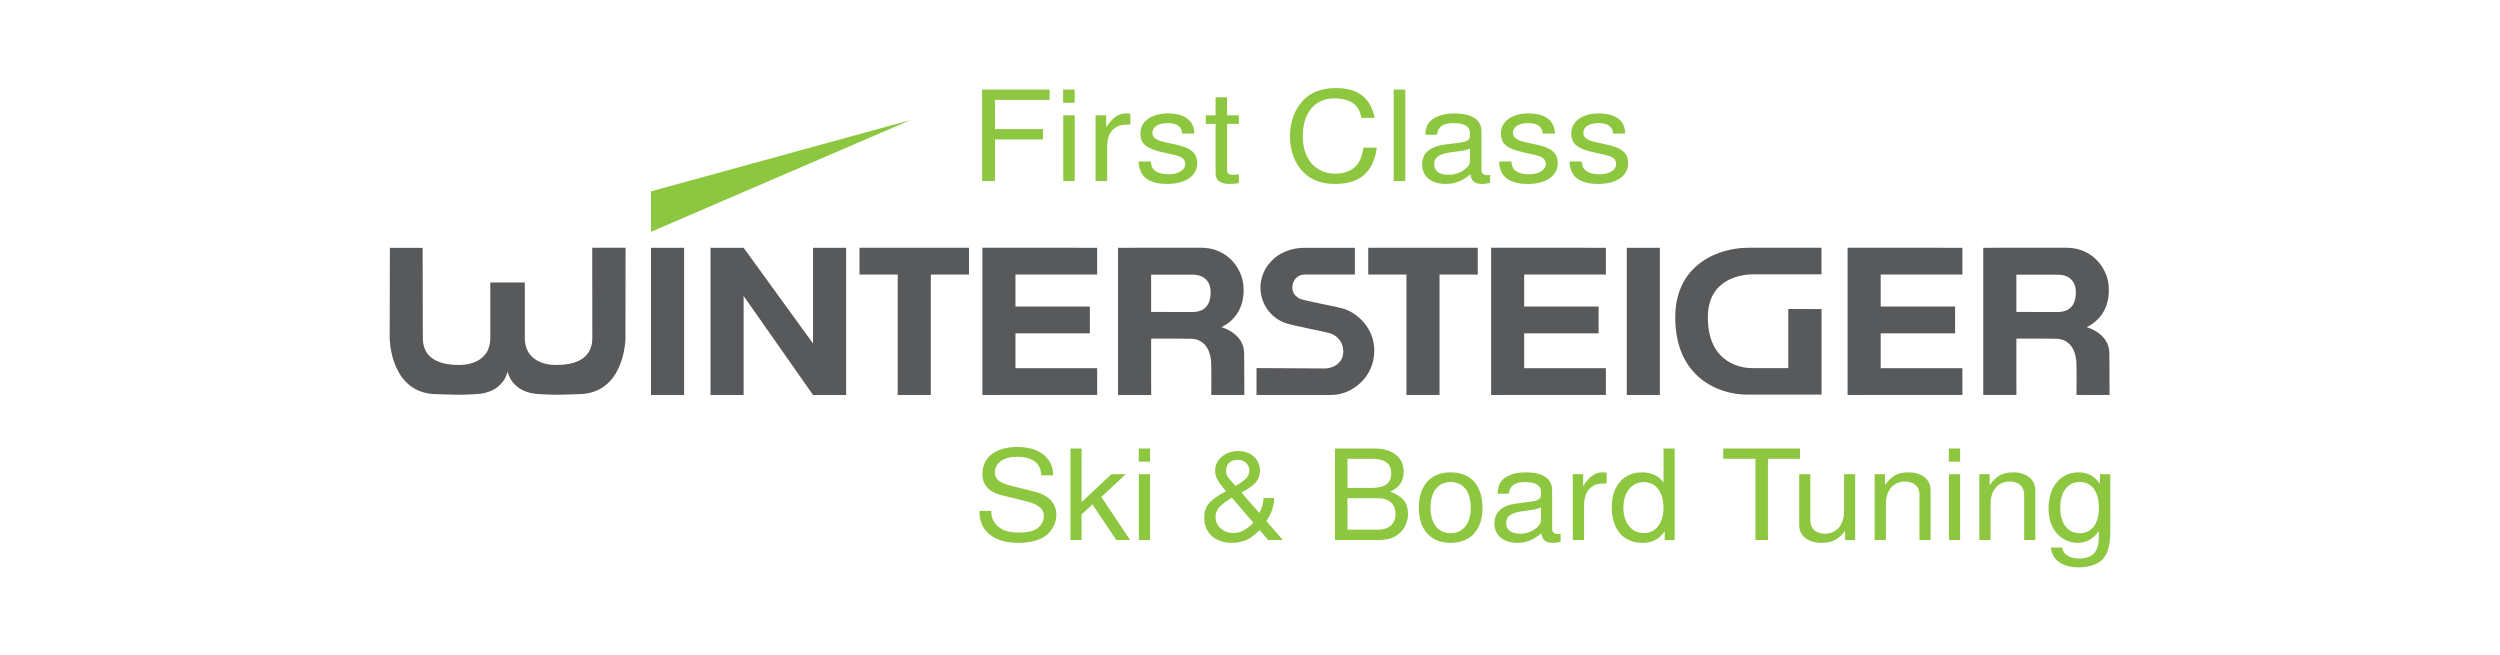 <?xml version="1.0" encoding="utf-8"?>
<!-- Generator: Adobe Illustrator 16.0.0, SVG Export Plug-In . SVG Version: 6.00 Build 0)  -->
<!DOCTYPE svg PUBLIC "-//W3C//DTD SVG 1.1//EN" "http://www.w3.org/Graphics/SVG/1.1/DTD/svg11.dtd">
<svg version="1.1" id="Layer_1" xmlns="http://www.w3.org/2000/svg" xmlns:xlink="http://www.w3.org/1999/xlink" x="0px" y="0px"
	 width="595.281px" height="156.063px" viewBox="0 0 595.281 156.063" enable-background="new 0 0 595.281 156.063"
	 xml:space="preserve">
<g id="Woodtech" display="none">
	<g display="inline">
		<path fill="#97BF0D" d="M171.192,493.895h-4.323v-26.587h-11.24v-3.458h26.803v3.458h-11.24V493.895L171.192,493.895z"/>
		<path fill="#97BF0D" d="M190.213,463.85v11.456c2.378-2.594,4.323-3.675,7.998-3.675c4.755,0,7.782,2.162,7.782,5.836v16.212
			h-3.891v-14.915c0-1.513-0.433-2.594-1.513-3.241c-0.865-0.648-2.162-0.864-3.458-0.864c-4.107,0-6.701,2.81-6.701,7.349v11.89
			h-3.891v-29.829L190.213,463.85z"/>
		<path fill="#97BF0D" d="M216.151,468.175h-3.891v-4.323h3.891V468.175z M216.151,493.895h-3.891v-21.614h3.891V493.895z"/>
		<path fill="#97BF0D" d="M226.31,472.281v3.675c2.162-3.026,4.54-4.323,8.214-4.323c4.755,0,7.782,2.378,7.782,5.836v16.212h-3.891
			v-14.915c0-2.594-1.945-4.321-4.971-4.321c-4.107,0-6.701,2.81-6.701,7.349v11.889h-3.891v-21.614h3.458V472.281z"/>
		<path fill="#97BF0D" d="M258.949,483.953h-11.24v-3.025h11.24V483.953z"/>
		<path fill="#97BF0D" d="M279.483,479.631c-0.432-3.026-2.594-4.756-5.836-4.756c-4.323,0-6.917,3.242-6.917,8.646
			c0,5.188,2.594,8.215,6.917,8.215c3.242,0,5.404-1.729,6.052-5.188h3.891c-0.432,5.188-4.107,8.43-10.159,8.43
			c-6.701,0-10.808-4.322-10.808-11.239c0-7.133,4.323-11.672,11.024-11.672c3.458,0,6.484,1.297,8.214,3.458
			c0.864,1.081,1.297,2.378,1.513,4.538h-3.891V479.631L279.483,479.631z"/>
		<path fill="#97BF0D" d="M303.908,493.895v-3.025c-2.377,2.811-4.539,3.891-8.213,3.891c-4.755,0-7.781-2.377-7.781-5.836v-16.644
			h3.891v15.131c0,2.594,1.945,4.323,4.971,4.323c4.107,0,6.701-2.812,6.701-7.351v-12.104h3.892v21.614H303.908z"/>
		<path fill="#97BF0D" d="M322.929,475.092h-4.104v14.698c0,1.513,0.432,1.945,2.16,1.945c0.864,0,1.297,0,1.944-0.218v2.812
			c-1.297,0.216-2.16,0.216-3.242,0.216c-3.024,0-4.754-1.297-4.754-3.458v-16.212h-3.241v-2.81h3.241v-5.836h3.892v5.836h4.104
			V475.092z"/>
		<path fill="#97BF0D" d="M336.979,475.092h-4.106v14.698c0,1.513,0.432,1.945,2.162,1.945c0.863,0,1.297,0,1.944-0.218v2.812
			c-1.297,0.216-2.161,0.216-3.241,0.216c-3.027,0-4.756-1.297-4.756-3.458v-16.212h-3.242v-2.81h3.242v-5.836h3.891v5.836h4.106
			V475.092z"/>
		<path fill="#97BF0D" d="M344.761,468.175h-3.891v-4.323h3.891V468.175z M344.761,493.895h-3.891v-21.614h3.891V493.895z"/>
		<path fill="#97BF0D" d="M355.136,472.281v3.675c2.162-3.026,4.539-4.323,8.215-4.323c4.754,0,7.781,2.378,7.781,5.836v16.212
			h-3.891v-14.915c0-2.594-1.945-4.321-4.974-4.321c-4.106,0-6.7,2.81-6.7,7.349v11.889h-3.892v-21.614L355.136,472.281z"/>
		<path fill="#97BF0D" d="M397.287,472.281v17.939c0,4.973-0.648,7.782-2.594,9.729c-1.515,1.729-4.757,2.81-8.433,2.81
			c-5.836,0-9.293-2.378-9.727-6.483h3.891c0.217,1.297,0.648,1.944,1.514,2.594c1.08,0.647,2.595,1.081,4.322,1.081
			c2.379,0,4.324-0.648,5.404-1.945c1.082-1.297,1.514-3.025,1.514-5.837v-1.08c-2.162,2.81-4.321,3.892-7.565,3.892
			c-2.595,0-5.188-1.082-7.134-2.812c-1.944-2.161-3.024-4.971-3.024-8.43c0-6.917,4.322-11.672,10.375-11.672
			c3.242,0,5.621,1.297,7.565,3.675v-3.026h3.892V472.281z M379.777,483.303c0,5.188,2.594,8.432,6.918,8.432
			c4.106,0,6.7-3.026,6.7-8.215c0-5.403-2.594-8.43-6.7-8.43C382.371,474.875,379.777,478.117,379.777,483.303z"/>
		<path fill="#97BF0D" d="M440.515,480.061c0,2.379-1.08,5.188-2.809,7.565l5.836,6.269h-5.188l-2.812-3.241
			c-1.945,1.513-2.811,2.161-3.891,2.81c-1.729,0.865-3.675,1.297-6.054,1.297c-5.836,0-9.727-3.242-9.727-8.213
			c0-3.675,1.73-5.837,7.566-8.646c-3.027-3.242-3.892-4.755-3.892-6.7c0-3.675,3.457-6.485,7.996-6.485s7.566,2.595,7.566,6.485
			c0,3.024-1.515,4.755-6.484,7.133l6.269,6.7c0.864-1.513,1.514-3.458,1.514-4.972h4.107V480.061z M425.601,480.061
			c-4.321,2.379-5.836,4.107-5.836,6.27c0,2.811,2.812,5.188,6.054,5.188c2.377,0,4.539-0.863,7.133-3.457L425.601,480.061z
			 M431.871,471.201c0-1.946-1.73-3.459-4.107-3.459s-4.106,1.297-4.106,3.459c0,1.513,0.434,2.161,3.242,4.971
			C430.574,474.225,431.871,472.928,431.871,471.201z"/>
		<path fill="#97BF0D" d="M466.669,493.895h-4.322v-29.828h15.779c6.701,0,10.375,2.811,10.375,7.998
			c0,3.457-1.514,5.402-5.404,7.133c3.677,1.297,4.539,2.81,4.756,7.781c0,3.891,0.433,4.972,2.162,6.053v0.863h-5.403
			c-0.648-1.297-1.08-3.025-1.08-4.972v-2.594c0-3.675-1.73-5.403-5.621-5.403h-11.24L466.669,493.895L466.669,493.895z
			 M477.261,477.684c4.756,0,6.701-1.514,6.701-5.188c0-3.459-2.162-5.188-6.701-5.188h-10.592v10.376H477.261L477.261,477.684z"/>
		<path fill="#97BF0D" d="M497.365,484.17c0,2.161,0.432,3.458,1.512,4.755c1.297,1.729,3.459,2.594,5.836,2.594
			c3.242,0,5.404-1.513,6.484-4.321h3.891c-1.08,4.755-4.971,7.563-10.59,7.563c-6.918,0-11.24-4.321-11.24-11.456
			c0-7.133,4.322-11.672,11.24-11.672c4.754,0,8.645,2.162,9.941,6.054c0.647,1.513,0.864,3.457,0.864,6.483H497.365z
			 M511.197,481.576c0-3.892-2.81-6.484-6.699-6.484s-6.701,2.594-7.133,6.484H511.197z"/>
		<path fill="#97BF0D" d="M520.06,472.281h3.675v3.242c1.729-2.595,4.539-3.892,7.78-3.892c6.484,0,10.593,4.539,10.593,11.672
			c0,6.917-4.107,11.24-10.593,11.24c-3.241,0-5.401-1.081-7.563-3.242v11.24h-3.892V472.281z M523.951,483.303
			c0,4.973,2.594,8.432,6.916,8.432c4.324,0,7.133-3.242,7.133-8.215c0-5.188-2.809-8.43-7.133-8.43
			C526.544,474.875,523.951,478.334,523.951,483.303z"/>
		<path fill="#97BF0D" d="M568.693,494.545c-1.298,0.216-1.729,0.433-2.595,0.433c-2.594,0-3.674-0.864-4.104-3.241
			c-2.812,2.161-5.188,3.241-8.43,3.241c-4.974,0-7.998-2.378-7.998-6.269c0-2.81,1.514-4.756,4.539-5.836
			c1.514-0.433,2.161-0.648,7.563-1.297c3.027-0.434,4.107-0.865,4.107-2.378v-0.864c0-2.162-1.945-3.242-5.404-3.242
			c-3.674,0-5.402,1.08-5.836,3.892h-3.891c0.217-2.162,0.647-3.459,1.729-4.539c1.729-1.515,4.539-2.378,7.996-2.378
			c6.053,0,9.295,2.161,9.295,5.836v12.753c0,1.081,0.648,1.729,2.162,1.729c0.215,0,0.432,0,0.863,0v2.161H568.693z
			 M561.777,483.303c-1.298,0.434-2.162,0.648-6.269,1.298c-4.324,0.433-5.836,1.729-5.836,3.892c0,2.161,1.729,3.458,4.754,3.458
			c2.379,0,4.324-0.648,5.836-1.945c1.082-0.864,1.515-1.729,1.515-2.81V483.303z"/>
		<path fill="#97BF0D" d="M576.691,468.175H572.8v-4.323h3.892V468.175z M576.691,493.895H572.8v-21.614h3.892V493.895z"/>
		<path fill="#97BF0D" d="M586.851,472.281v3.891c2.16-3.242,4.105-4.539,6.699-4.539c0.435,0,0.865,0,1.514,0.217v3.458
			c-2.811,0-4.106,0.217-5.403,1.297c-1.729,1.298-2.594,3.242-2.594,6.053v11.24h-3.892v-21.615L586.851,472.281L586.851,472.281z"
			/>
	</g>
</g>
<g id="Seedmech" display="none">
	<g display="inline">
		<path fill="#97BF0D" d="M49.931,468.606H46.04v-4.322h3.891V468.606z M49.931,493.895H46.04v-21.397h3.891V493.895z"/>
		<path fill="#97BF0D" d="M59.441,472.498v3.674c2.162-3.024,4.54-4.105,8.214-4.105c4.755,0,7.781,2.378,7.781,5.836v15.995h-3.891
			v-14.698c0-2.595-1.945-4.106-4.971-4.106c-4.107,0-6.701,2.811-6.701,7.133v11.673h-3.891V472.5h3.459V472.498z"/>
		<path fill="#97BF0D" d="M102.023,475.306h-4.107v18.589h-3.891v-18.589h-3.242v-2.81h3.242v-3.675
			c0-3.026,2.162-4.756,5.836-4.756c0.865,0,1.297,0,2.162,0.217v2.81c-0.865,0-1.081,0-1.297,0c-1.729,0-2.81,0.648-2.81,2.162
			v3.242h4.107V475.306z M110.669,468.606h-3.891v-4.322h3.891V468.606z M110.669,493.895h-3.891v-21.397h3.891V493.895z"/>
		<path fill="#97BF0D" d="M118.883,484.385c0,2.162,0.432,3.459,1.297,4.756c1.297,1.729,3.458,2.595,5.836,2.595
			c3.026,0,5.404-1.515,6.484-4.323h3.891c-1.081,4.539-4.755,7.349-10.375,7.349c-6.917,0-11.024-4.321-11.024-11.238
			c0-7.134,4.323-11.456,11.24-11.456c4.755,0,8.646,2.161,9.943,5.836c0.648,1.513,0.865,3.458,0.865,6.483L118.883,484.385
			L118.883,484.385z M132.717,481.576c0-3.892-2.81-6.484-6.701-6.484s-6.701,2.594-6.917,6.484H132.717z"/>
		<path fill="#97BF0D" d="M145.47,493.895h-3.891v-29.611h3.891V493.895z"/>
		<path fill="#97BF0D" d="M171.192,493.895h-3.458v-2.81c-2.162,2.594-4.539,3.674-7.782,3.674c-6.701,0-10.591-4.321-10.591-11.672
			c0-6.7,4.107-11.239,10.591-11.239c3.243,0,5.836,1.08,7.565,3.242v-11.023h3.891v29.828H171.192z M153.251,483.303
			c0,4.973,2.81,8.214,7.133,8.214c4.107,0,6.917-3.241,6.917-8.214c0-5.188-2.594-8.43-6.917-8.43
			C156.277,475.092,153.251,478.55,153.251,483.303z"/>
		<path fill="#97BF0D" d="M192.591,472.498v3.891c2.161-3.241,4.107-4.539,6.701-4.539c0.432,0,0.864,0,1.513,0.217v3.458
			c-2.81,0-4.106,0.217-5.188,1.08c-1.729,1.298-2.594,3.242-2.594,6.053v11.023h-3.891v-21.398h3.458L192.591,472.498
			L192.591,472.498z"/>
		<path fill="#97BF0D" d="M205.992,484.385c0,2.162,0.432,3.459,1.297,4.756c1.297,1.729,3.458,2.595,5.836,2.595
			c3.242,0,5.404-1.515,6.484-4.323h3.891c-1.081,4.539-4.755,7.349-10.375,7.349c-6.917,0-11.023-4.321-11.023-11.238
			c0-7.134,4.323-11.456,11.24-11.456c4.755,0,8.646,2.161,9.943,5.836c0.648,1.513,0.865,3.458,0.865,6.483L205.992,484.385
			L205.992,484.385z M219.826,481.576c0-3.892-2.81-6.484-6.701-6.484s-6.701,2.594-6.917,6.484H219.826z"/>
		<path fill="#97BF0D" d="M241.873,478.55c0-2.161-1.729-3.458-4.971-3.458c-3.243,0-5.188,1.297-5.188,3.242
			c0,1.513,1.297,2.377,4.54,3.025l3.674,0.864c4.755,1.08,6.917,2.811,6.917,5.836c0,4.106-3.891,6.7-10.159,6.7
			c-6.484,0-9.511-2.377-9.727-7.349h4.107c0.216,1.513,0.433,2.161,1.297,2.81c1.081,0.865,2.81,1.297,4.755,1.297
			c3.458,0,5.62-1.297,5.62-3.458c0-1.513-1.081-2.378-3.891-3.025l-3.675-0.864c-5.836-1.297-7.781-2.811-7.781-6.053
			c0-3.892,3.674-6.484,9.294-6.484s8.862,2.378,8.862,6.484h-3.675L241.873,478.55L241.873,478.55z"/>
		<path fill="#97BF0D" d="M254.194,484.385c0,2.162,0.432,3.459,1.297,4.756c1.297,1.729,3.458,2.595,5.836,2.595
			c3.242,0,5.404-1.515,6.485-4.323h3.891c-1.081,4.539-4.755,7.349-10.375,7.349c-6.917,0-11.023-4.321-11.023-11.238
			c0-7.134,4.323-11.456,11.24-11.456c4.755,0,8.646,2.161,9.943,5.836c0.648,1.513,0.865,3.458,0.865,6.483L254.194,484.385
			L254.194,484.385z M268.027,481.576c0-3.892-2.81-6.484-6.701-6.484c-3.891,0-6.701,2.594-6.917,6.484H268.027z"/>
		<path fill="#97BF0D" d="M298.505,494.545c-1.297,0.216-1.73,0.433-2.594,0.433c-2.594,0-3.675-0.864-4.107-3.025
			c-2.81,2.161-5.188,3.025-8.43,3.025c-4.971,0-7.998-2.378-7.998-6.269c0-2.81,1.513-4.756,4.54-5.836
			c1.513-0.433,2.161-0.648,7.565-1.297c3.026-0.217,4.107-0.865,4.107-2.378v-0.864c0-1.945-1.945-3.242-5.404-3.242
			c-3.674,0-5.404,1.08-5.836,3.674h-3.675c0.216-2.161,0.648-3.458,1.729-4.538c1.729-1.514,4.539-2.378,7.998-2.378
			c6.052,0,9.294,1.945,9.294,5.837v12.535c0,1.081,0.647,1.729,2.162,1.729c0.216,0,0.432,0,0.864,0v2.594H298.505z
			 M291.804,483.303c-1.297,0.434-2.162,0.648-6.269,1.081c-4.107,0.434-5.836,1.729-5.836,3.892s1.729,3.459,4.755,3.459
			c2.377,0,4.107-0.648,5.836-1.945c1.081-0.865,1.513-1.729,1.513-2.811L291.804,483.303L291.804,483.303z"/>
		<path fill="#97BF0D" d="M305.638,472.498v3.891c2.16-3.241,4.105-4.539,6.701-4.539c0.432,0,0.863,0,1.512,0.217v3.458
			c-2.809,0-4.104,0.217-5.188,1.08c-1.729,1.298-2.594,3.242-2.594,6.053v11.023h-3.892v-21.398h3.459L305.638,472.498
			L305.638,472.498z"/>
		<path fill="#97BF0D" d="M331.576,479.845c-0.433-3.025-2.594-4.539-5.836-4.539c-4.322,0-6.701,3.242-6.701,8.431
			c0,4.972,2.594,7.998,6.918,7.998c3.242,0,5.402-1.729,6.051-5.188h3.892c-0.433,5.188-4.105,8.213-9.941,8.213
			c-6.701,0-10.809-4.321-10.809-11.239c0-7.133,4.323-11.672,10.809-11.672c3.457,0,6.484,1.297,8.213,3.242
			c0.865,1.08,1.297,2.377,1.514,4.322h-4.106v0.433H331.576z"/>
		<path fill="#97BF0D" d="M343.248,464.284v11.239c2.379-2.595,4.324-3.458,7.781-3.458c4.756,0,7.78,2.16,7.78,5.836v15.994h-3.891
			v-14.697c0-1.514-0.432-2.594-1.512-3.242c-0.865-0.648-2.162-0.864-3.459-0.864c-4.107,0-6.701,2.811-6.701,7.133v11.673h-3.891
			v-29.612L343.248,464.284L343.248,464.284z"/>
		<path fill="#97BF0D" d="M379.777,484.385c0,2.162,0.434,3.459,1.297,4.756c1.297,1.729,3.459,2.595,5.836,2.595
			c3.026,0,5.403-1.515,6.485-4.323h3.892c-1.082,4.539-4.756,7.349-10.377,7.349c-6.916,0-11.023-4.321-11.023-11.238
			c0-7.134,4.324-11.456,11.24-11.456c4.756,0,8.646,2.161,9.943,5.836c0.647,1.513,0.864,3.458,0.864,6.483L379.777,484.385
			L379.777,484.385z M393.611,481.576c0-3.892-2.81-6.484-6.701-6.484s-6.699,2.594-6.916,6.484H393.611z"/>
		<path fill="#97BF0D" d="M418.468,502.759v-11.24c-1.729,2.379-4.104,3.459-7.563,3.459c-6.484,0-10.375-4.322-10.375-11.239
			c0-7.133,4.104-11.672,10.59-11.672c3.242,0,6.053,1.297,7.783,3.458v-2.811h3.457v30.261h-3.892V502.759z M404.419,483.303
			c0,4.973,2.809,8.214,7.133,8.214c4.107,0,6.916-3.241,6.916-8.214c0-5.188-2.594-8.43-6.916-8.43
			C407.445,475.092,404.419,478.55,404.419,483.303z"/>
		<path fill="#97BF0D" d="M443.542,493.895v-3.025c-2.379,2.811-4.539,3.891-8.215,3.891c-4.754,0-7.781-2.377-7.781-5.836v-16.427
			h3.891v15.13c0,2.594,1.945,4.107,4.974,4.107c4.104,0,6.701-2.812,6.701-7.134v-12.104h3.891v21.397H443.542z"/>
		<path fill="#97BF0D" d="M456.943,468.606h-3.892v-4.322h3.892V468.606z M456.943,493.895h-3.892v-21.397h3.892V493.895z"/>
		<path fill="#97BF0D" d="M462.13,472.498h3.676v3.242c1.729-2.595,4.539-3.892,7.781-3.892c6.484,0,10.592,4.539,10.592,11.672
			c0,6.7-4.106,11.239-10.375,11.239c-3.242,0-5.403-1.08-7.565-3.242v11.024h-3.892v-30.045L462.13,472.498L462.13,472.498z
			 M466.021,483.303c0,4.973,2.597,8.214,6.918,8.214c4.322,0,7.134-3.241,7.134-8.214c0-5.188-2.812-8.43-7.134-8.43
			C468.832,475.092,466.021,478.334,466.021,483.303z"/>
		<path fill="#97BF0D" d="M491.744,472.498v3.024c2.162-2.594,4.324-3.674,7.565-3.674c3.242,0,5.188,1.08,6.699,3.242
			c2.379-2.378,4.324-3.242,7.566-3.242c4.539,0,7.133,2.161,7.133,5.836v15.995h-4.107v-14.481c0-2.594-1.729-4.323-4.539-4.323
			c-3.241,0-5.836,2.378-5.836,5.62v13.4h-3.891v-14.697c0-2.811-1.729-4.323-4.539-4.323c-3.242,0-5.836,2.378-5.836,5.62v13.4
			h-3.891v-21.397H491.744L491.744,472.498z"/>
		<path fill="#97BF0D" d="M529.138,484.385c0,2.162,0.433,3.459,1.297,4.756c1.298,1.729,3.459,2.595,5.836,2.595
			c3.242,0,5.404-1.515,6.484-4.323h3.891c-1.079,4.539-4.756,7.349-10.375,7.349c-6.916,0-11.022-4.321-11.022-11.238
			c0-7.134,4.322-11.456,11.24-11.456c4.754,0,8.645,2.161,9.942,5.836c0.648,1.513,0.863,3.458,0.863,6.483L529.138,484.385
			L529.138,484.385z M542.972,481.576c0-3.892-2.811-6.484-6.701-6.484c-3.89,0-6.7,2.594-6.916,6.484H542.972z"/>
		<path fill="#97BF0D" d="M555.509,472.498v3.674c2.16-3.024,4.539-4.105,8.213-4.105c4.756,0,7.781,2.378,7.781,5.836v15.995
			h-3.891v-14.698c0-2.595-1.945-4.106-4.972-4.106c-4.106,0-6.7,2.811-6.7,7.133v11.673h-3.892V472.5h3.46V472.498z"/>
		<path fill="#97BF0D" d="M585.769,475.306h-4.104v14.698c0,1.513,0.432,1.945,2.16,1.945c0.864,0,1.297,0,1.944-0.216v2.81
			c-1.297,0.216-2.159,0.216-3.241,0.216c-3.025,0-4.755-1.08-4.755-3.458v-15.995h-3.241v-2.81h3.241v-5.837h3.892v5.837h4.104
			V475.306L585.769,475.306z"/>
		<path fill="#97BF0D" d="M595.281,493.895h-4.756v-4.322h4.756V493.895z"/>
	</g>
	<g display="inline">
		<path fill="#97BF0D" d="M301.962,368.961l-7.781-24.425l-7.565,24.425h-4.755l-8.646-29.611h4.755l6.485,23.991l7.565-23.991
			h4.755l7.781,23.991l6.271-23.991h4.756l-8.646,29.611H301.962z"/>
		<path fill="#97BF0D" d="M338.494,358.586c0,6.917-4.107,11.239-11.025,11.239c-6.916,0-11.022-4.322-11.022-11.456
			c0-7.133,4.106-11.456,11.022-11.456C334.386,347.13,338.494,351.236,338.494,358.586z M320.335,358.369
			c0,5.188,2.594,8.214,6.918,8.214c4.322,0,6.916-3.024,6.916-8.214c0-5.188-2.594-8.43-6.916-8.43
			C322.929,350.156,320.335,353.181,320.335,358.369z"/>
		<path fill="#97BF0D" d="M346.923,347.562v3.891c2.16-3.242,4.105-4.54,6.699-4.54c0.434,0,0.865,0,1.514,0.217v3.458
			c-2.811,0-4.106,0.218-5.188,1.081c-1.729,1.297-2.594,3.242-2.594,6.053v11.239h-3.892v-21.397L346.923,347.562L346.923,347.562z
			"/>
		<path fill="#97BF0D" d="M362.486,368.961h-3.892v-29.611h3.892V368.961z"/>
		<path fill="#97BF0D" d="M388.423,368.961h-3.459v-2.81c-2.16,2.594-4.539,3.674-7.781,3.674c-6.698,0-10.59-4.322-10.59-11.672
			c0-6.7,4.105-11.24,10.59-11.24c3.242,0,5.836,1.081,7.566,3.243v-10.808h3.891v29.611L388.423,368.961L388.423,368.961z
			 M370.699,358.369c0,4.972,2.811,8.214,7.133,8.214c4.106,0,6.918-3.242,6.918-8.214c0-5.188-2.594-8.43-6.918-8.43
			C373.509,350.156,370.699,353.398,370.699,358.369z"/>
		<path fill="#97BF0D" d="M412.416,368.961l-4.971-16.644l-4.757,16.644h-4.321l-7.133-21.397h4.321l4.974,16.644l4.754-16.645
			h4.756l4.756,16.645l4.756-16.645h4.322l-7.133,21.398H412.416z"/>
		<path fill="#97BF0D" d="M431.437,343.671h-3.891v-4.321h3.891V343.671z M431.437,368.961h-3.891v-21.397h3.891V368.961z"/>
		<path fill="#97BF0D" d="M457.591,368.961h-3.457v-2.81c-2.162,2.594-4.539,3.674-7.781,3.674c-6.7,0-10.592-4.322-10.592-11.672
			c0-6.7,4.105-11.24,10.592-11.24c3.242,0,5.836,1.081,7.564,3.243v-10.808h3.891v29.611L457.591,368.961L457.591,368.961z
			 M439.652,358.369c0,4.972,2.811,8.214,7.133,8.214c4.106,0,6.916-3.242,6.916-8.214c0-5.188-2.594-8.43-6.916-8.43
			C442.462,350.156,439.652,353.398,439.652,358.369z"/>
		<path fill="#97BF0D" d="M466.021,359.45c0,2.162,0.435,3.459,1.3,4.756c1.297,1.729,3.457,2.594,5.836,2.594
			c3.024,0,5.401-1.514,6.483-4.322h3.892c-1.082,4.539-4.756,7.349-10.375,7.349c-6.918,0-11.025-4.322-11.025-11.239
			c0-7.133,4.324-11.456,11.24-11.456c4.756,0,8.646,2.161,9.942,5.836c0.648,1.514,0.865,3.458,0.865,6.484L466.021,359.45
			L466.021,359.45z M479.854,356.64c0-3.892-2.809-6.484-6.698-6.484c-3.891,0-6.701,2.594-6.918,6.484H479.854z"/>
		<path fill="#97BF0D" d="M528.49,368.961h-4.972l-17.725-23.993v23.993h-4.107v-29.611h4.757l17.725,24.209v-24.209h4.104v29.611
			H528.49z"/>
		<path fill="#97BF0D" d="M555.509,358.586c0,6.917-4.106,11.239-11.024,11.239c-6.916,0-11.023-4.322-11.023-11.456
			c0-7.133,4.107-11.456,11.023-11.456C551.402,347.13,555.509,351.236,555.509,358.586z M537.351,358.369
			c0,5.188,2.595,8.214,6.918,8.214c4.322,0,6.916-3.024,6.916-8.214c0-5.188-2.594-8.43-6.916-8.43
			C540.162,350.156,537.351,353.181,537.351,358.369z"/>
		<path fill="#97BF0D" d="M566.316,368.961h-4.757v-4.322h4.757V368.961z"/>
		<path fill="#97BF0D" d="M573.666,348.427v-2.594c6.268-0.647,7.35-1.297,8.646-5.836h2.81v28.964h-4.105v-20.534H573.666z"/>
	</g>
</g>
<g id="Trocknung_Hygiene" display="none">
	<g display="inline">
		<path fill="#97BF0D" d="M110.237,479.414H94.026v14.481h-3.891v-31.773h3.891v13.834h16.211v-13.834h3.891v31.773h-3.891V479.414z
			"/>
		<path fill="#97BF0D" d="M134.662,470.984h3.891l-9.943,27.668c-0.648,1.729-1.513,2.81-2.377,3.674
			c-1.081,0.647-2.162,1.081-3.458,1.081c-0.865,0-1.729-0.216-2.378-0.648v-3.242c0.648,0.217,1.297,0.217,1.946,0.217
			c0.864,0,1.513-0.217,1.945-0.648s0.648-0.864,1.081-1.729l1.297-3.676l-7.781-22.695h3.891l5.836,17.725L134.662,470.984z"/>
		<path fill="#97BF0D" d="M157.574,470.984h3.242v19.021c0,3.242-0.216,5.62-0.648,7.35c-1.297,3.892-4.323,6.053-9.294,6.053
			c-3.458,0-5.836-1.081-7.565-3.026c-0.865-1.08-1.297-2.377-1.513-3.891h3.675c0.216,1.081,0.648,2.162,1.297,2.594
			c1.081,0.865,2.378,1.297,4.107,1.297c2.377,0,3.891-0.647,4.972-2.161c0.864-1.297,1.297-3.242,1.297-6.269v-1.081
			c-0.648,1.081-1.513,1.945-2.162,2.378c-1.297,1.081-3.026,1.729-4.755,1.729s-3.242-0.433-4.755-1.514
			c-3.026-2.161-4.539-5.619-4.539-10.591c0-4.107,1.081-7.133,3.026-9.511c0.865-0.864,1.729-1.514,2.81-2.161
			c1.297-0.648,2.378-0.865,3.675-0.865c1.513,0,3.026,0.433,4.323,1.297c0.865,0.648,1.729,1.514,2.594,2.812v-3.459H157.574z
			 M151.09,473.578c-1.297,0-2.594,0.433-3.675,1.514c-1.729,1.513-2.594,3.892-2.594,7.564c0,2.595,0.432,4.756,1.513,6.269
			c0.432,0.865,1.081,1.515,1.945,1.945c0.865,0.433,1.729,0.865,2.81,0.865c1.513,0,2.594-0.434,3.674-1.515
			c1.729-1.513,2.378-3.891,2.378-7.349c0-2.594-0.433-4.756-1.513-6.27c-0.432-0.863-1.081-1.513-1.945-1.944
			C153.035,474.01,151.954,473.578,151.09,473.578z"/>
		<path fill="#97BF0D" d="M170.976,462.122v4.539h-3.675v-4.539H170.976z M170.976,470.984v22.911h-3.675v-22.911H170.976z"/>
		<path fill="#97BF0D" d="M196.914,483.52H180.27c0,2.161,0.432,3.676,1.297,4.973c1.297,1.945,3.026,3.024,5.404,3.024
			c3.026,0,4.972-1.513,5.836-4.538h3.675c-0.432,1.729-1.081,3.459-2.162,4.756c-1.729,2.16-4.323,3.241-7.565,3.241
			c-3.242,0-5.62-1.081-7.565-3.241c-1.729-2.162-2.594-4.973-2.594-8.862s1.081-6.917,3.026-9.295
			c1.945-2.161,4.323-3.242,7.349-3.242c2.378,0,4.539,0.648,6.484,2.162c1.946,1.729,3.243,4.105,3.458,7.563
			C196.914,481.142,196.914,482.223,196.914,483.52z M193.023,480.711c0-1.08-0.216-2.161-0.432-3.024
			c-0.433-1.298-1.297-2.379-2.378-3.026c-0.864-0.648-2.161-1.081-3.458-1.081c-2.377,0-4.106,1.081-5.403,3.025
			c-0.649,1.082-1.081,2.379-1.081,3.892h12.753L193.023,480.711L193.023,480.711z"/>
		<path fill="#97BF0D" d="M202.534,470.984h3.242v3.891c0.865-1.297,1.729-2.161,2.377-2.81c1.297-1.081,3.026-1.514,4.972-1.514
			s3.458,0.433,4.755,1.297c1.513,1.08,2.377,2.811,2.377,4.756v17.291h-3.674v-15.778c0-1.513-0.432-2.594-1.513-3.458
			c-0.865-0.648-1.945-1.081-3.242-1.081c-1.729,0-3.026,0.647-4.323,1.945c-1.297,1.297-1.945,3.241-1.945,5.836v12.536h-3.674
			v-22.911H202.534z"/>
		<path fill="#97BF0D" d="M230.417,462.122v4.539h-3.458v-4.539H230.417z M230.417,470.984v22.911h-3.458v-22.911H230.417z"/>
		<path fill="#97BF0D" d="M254.842,478.55h-3.675c-0.216-1.297-0.648-2.378-1.297-3.242c-0.864-1.081-2.377-1.729-4.107-1.729
			c-1.945,0-3.242,0.647-4.323,2.162c-1.297,1.729-1.945,3.891-1.945,7.133c0,2.81,0.648,4.972,1.729,6.484s2.594,2.16,4.539,2.16
			c3.026,0,4.972-1.729,5.404-5.402h3.675c-0.216,2.161-0.648,3.891-1.729,5.188c-1.729,2.378-4.106,3.675-7.565,3.675
			c-2.81,0-4.972-0.864-6.701-2.811c-2.162-2.161-3.242-5.403-3.242-9.294s0.864-6.917,2.81-9.295
			c1.729-2.161,4.107-3.242,7.133-3.242c1.945,0,3.458,0.433,4.971,1.297c1.729,1.081,2.81,2.594,3.458,4.539
			C254.626,476.82,254.842,477.684,254.842,478.55z"/>
		<path fill="#97BF0D" d="M273.863,493.895v-31.773h12.104c3.675,0,6.701,1.297,8.862,3.675c2.594,2.811,3.89,6.917,3.89,12.104
			c0,5.187-1.296,9.295-3.89,12.104c-2.161,2.594-5.188,3.675-8.862,3.675h-12.104V493.895z M277.97,490.22h7.349
			c3.026,0,5.404-1.08,7.133-3.241c0.865-1.08,1.513-2.378,1.729-3.676c0.433-1.729,0.648-3.458,0.648-5.402
			c0-3.026-0.432-5.188-1.081-6.917c-1.513-3.676-4.323-5.403-8.43-5.403h-7.349L277.97,490.22L277.97,490.22z"/>
		<path fill="#97BF0D" d="M304.773,470.984h3.241v4.106c1.945-3.242,3.892-4.756,6.054-4.756c0.432,0,0.864,0,1.297,0.217v3.674
			c-0.865,0-1.515,0-2.162,0.218c-3.457,0.432-5.188,3.024-5.188,7.563v11.889h-3.241V470.984L304.773,470.984z"/>
		<path fill="#97BF0D" d="M335.035,470.984h3.891l-10.16,27.668c-0.647,1.729-1.512,2.81-2.377,3.674
			c-1.08,0.647-2.162,1.081-3.459,1.081c-0.862,0-1.729-0.216-2.377-0.648v-3.242c0.648,0.217,1.297,0.217,1.945,0.217
			c0.865,0,1.514-0.217,1.945-0.648s0.647-0.864,1.079-1.729l1.298-3.676l-7.564-22.912h3.892l5.836,17.726L335.035,470.984z"/>
		<path fill="#97BF0D" d="M346.923,462.122v4.539h-3.676v-4.539H346.923z M346.923,470.984v22.911h-3.676v-22.911H346.923z"/>
		<path fill="#97BF0D" d="M353.623,470.984h3.242v3.891c0.864-1.297,1.729-2.161,2.379-2.81c1.297-1.081,3.024-1.514,4.971-1.514
			s3.459,0.433,4.756,1.297c1.515,1.08,2.377,2.811,2.377,4.756v17.291h-3.674v-15.778c0-1.513-0.432-2.594-1.514-3.458
			c-0.863-0.648-1.945-1.081-3.242-1.081c-1.729,0-3.025,0.647-4.322,1.945c-1.297,1.297-1.944,3.241-1.944,5.836v12.536h-3.677
			v-22.911H353.623z"/>
		<path fill="#97BF0D" d="M393.396,470.984h3.242v19.021c0,3.242-0.217,5.62-0.647,7.35c-1.297,3.892-4.324,6.053-9.295,6.053
			c-3.459,0-5.836-1.081-7.566-3.026c-0.863-1.08-1.297-2.377-1.512-3.891h3.674c0.217,1.081,0.647,2.162,1.297,2.594
			c1.08,0.865,2.377,1.297,4.107,1.297c2.377,0,3.891-0.647,4.971-2.161c0.865-1.297,1.297-3.242,1.297-6.269v-1.081
			c-0.647,1.081-1.512,1.945-2.16,2.378c-1.297,1.081-3.026,1.729-4.756,1.729s-3.242-0.433-4.756-1.514
			c-3.025-2.161-4.539-5.619-4.539-10.591c0-4.107,1.08-7.133,3.025-9.511c0.864-0.864,1.729-1.514,2.811-2.161
			c1.297-0.648,2.377-0.865,3.674-0.865c1.515,0,3.027,0.433,4.324,1.297c0.865,0.648,1.729,1.514,2.594,2.812v-3.459H393.396z
			 M386.91,473.578c-1.297,0-2.594,0.433-3.674,1.514c-1.729,1.513-2.595,3.892-2.595,7.564c0,2.595,0.433,4.756,1.515,6.269
			c0.432,0.865,1.08,1.515,1.944,1.945c0.863,0.433,1.729,0.865,2.81,0.865c1.514,0,2.596-0.434,3.676-1.515
			c1.729-1.513,2.377-3.891,2.377-7.349c0-2.594-0.432-4.756-1.512-6.27c-0.435-0.863-1.082-1.513-1.945-1.944
			C388.854,474.01,387.992,473.578,386.91,473.578z"/>
		<path fill="#97BF0D" d="M439.218,471.417h-3.674c0-1.729-0.648-3.242-1.514-4.323c-1.297-1.513-3.457-2.161-6.269-2.161
			c-2.162,0-3.891,0.433-4.971,1.514c-1.297,1.081-1.945,2.378-1.945,3.891c0,1.297,0.433,2.378,1.513,3.026
			c0.647,0.647,1.944,1.081,3.891,1.513l7.781,2.162c2.162,0.647,3.891,1.513,4.973,2.81c1.297,1.514,1.729,3.026,1.729,5.188
			c0,1.945-0.647,3.675-1.729,5.188c-1.945,3.026-5.404,4.539-10.592,4.539c-4.971,0-8.43-1.513-10.592-4.539
			c-1.08-1.729-1.729-3.891-1.729-6.483h3.891c0,1.944,0.433,3.459,1.729,4.756c1.514,1.729,3.891,2.594,7.133,2.594
			c2.594,0,4.539-0.433,5.836-1.297c0.648-0.433,1.297-1.081,1.73-1.945c0.432-0.864,0.647-1.514,0.647-2.378
			c0-1.297-0.434-2.162-1.514-3.025c-0.865-0.864-2.377-1.514-4.322-1.945l-7.78-2.161c-4.107-1.081-6.054-3.675-6.054-7.35
			c0-2.811,0.865-4.973,2.812-6.7c1.944-1.729,4.754-2.594,8.213-2.594c4.539,0,7.781,1.297,9.727,4.105
			c1.082,1.513,1.73,3.242,1.73,5.188C439.218,470.984,439.218,471.201,439.218,471.417z"/>
		<path fill="#97BF0D" d="M454.783,470.336c3.242,0,5.836,1.081,7.78,3.459c1.729,2.161,2.595,5.188,2.595,9.078
			c0,3.675-0.865,6.484-2.595,8.646c-1.729,2.379-4.323,3.459-7.565,3.459s-5.836-1.08-7.564-3.459
			c-1.729-2.16-2.594-5.188-2.594-8.861s0.865-6.7,2.594-8.861C449.162,471.417,451.541,470.336,454.783,470.336z M454.783,473.578
			c-1.515,0-2.812,0.433-3.892,1.514c-1.729,1.513-2.379,3.892-2.379,7.35c0,2.378,0.435,4.322,1.297,6.053
			c0.435,0.864,1.082,1.513,2.162,2.161c0.865,0.647,1.945,0.863,3.025,0.863c1.514,0,2.811-0.432,3.891-1.513
			c1.73-1.513,2.379-3.891,2.379-7.35c0-2.595-0.434-4.539-1.297-6.052c-0.434-0.864-1.297-1.514-2.162-2.161
			C456.943,474.01,456.08,473.578,454.783,473.578z"/>
		<path fill="#97BF0D" d="M474.453,462.122v31.773h-3.676v-31.773H474.453z"/>
		<path fill="#97BF0D" d="M498.876,493.895h-3.242v-3.241c-0.863,1.297-1.729,2.161-2.594,2.81
			c-1.297,1.081-3.025,1.514-4.971,1.514c-1.946,0-3.677-0.433-4.974-1.297c-1.512-1.081-2.377-2.811-2.377-4.756v-17.724h3.674
			v16.211c0,1.513,0.435,2.81,1.515,3.458c0.865,0.647,1.945,1.081,3.242,1.081c1.729,0,3.241-0.648,4.321-1.945
			c1.3-1.297,1.945-3.242,1.945-5.836v-12.969h3.676v22.694H498.876z"/>
		<path fill="#97BF0D" d="M513.791,470.984v3.025h-3.674v15.563c0,0.865,0.217,1.297,0.432,1.729
			c0.217,0.216,0.865,0.434,1.515,0.434c0.648,0,1.297,0,1.729-0.218v3.026c-1.08,0.216-2.16,0.216-3.025,0.216
			c-1.514,0-2.594-0.216-3.241-0.864c-0.648-0.647-1.08-1.513-1.08-2.594V474.01h-3.027v-3.025h3.027v-6.27h3.674v6.27H513.791z"/>
		<path fill="#97BF0D" d="M522.005,462.122v4.539h-3.676v-4.539H522.005z M522.005,470.984v22.911h-3.676v-22.911H522.005z"/>
		<path fill="#97BF0D" d="M537.785,470.336c3.242,0,5.836,1.081,7.781,3.459c1.729,2.161,2.594,5.188,2.594,9.078
			c0,3.675-0.865,6.484-2.594,8.646c-1.73,2.379-4.324,3.459-7.566,3.459s-5.836-1.08-7.564-3.459
			c-1.729-2.16-2.594-5.188-2.594-8.861s0.865-6.7,2.594-8.861C531.949,471.417,534.542,470.336,537.785,470.336z M537.785,473.578
			c-1.515,0-2.812,0.433-3.892,1.514c-1.729,1.513-2.379,3.892-2.379,7.35c0,2.378,0.435,4.322,1.297,6.053
			c0.435,0.864,1.082,1.513,2.162,2.161c0.865,0.647,1.945,0.863,3.025,0.863c1.514,0,2.811-0.432,3.891-1.513
			c1.73-1.513,2.379-3.891,2.379-7.35c0-2.595-0.434-4.539-1.297-6.052c-0.434-0.864-1.297-1.514-2.162-2.161
			C539.945,474.01,538.865,473.578,537.785,473.578z"/>
		<path fill="#97BF0D" d="M553.779,470.984h3.241v3.891c0.865-1.297,1.73-2.161,2.38-2.81c1.297-1.081,3.024-1.514,4.971-1.514
			s3.459,0.433,4.756,1.297c1.514,1.08,2.377,2.811,2.377,4.756v17.291h-3.674v-15.778c0-1.513-0.435-2.594-1.514-3.458
			c-0.865-0.648-1.945-1.081-3.242-1.081c-1.729,0-3.025,0.647-4.322,1.945c-1.297,1.297-1.945,3.241-1.945,5.836v12.536h-3.676
			v-22.911H553.779z"/>
		<path fill="#97BF0D" d="M594.199,477.253h-3.674c0-1.081-0.433-1.945-1.08-2.594c-0.865-0.648-1.945-1.081-3.459-1.081
			c-1.298,0-2.377,0.217-3.459,0.865c-0.863,0.647-1.513,1.513-1.513,2.594c0,0.864,0.433,1.729,1.08,2.161
			c0.865,0.433,1.729,0.863,3.025,1.081l3.459,0.863c2.162,0.434,3.674,1.081,4.539,1.945c1.297,1.081,1.729,2.594,1.729,4.323
			c0,2.378-0.862,4.105-2.809,5.403c-1.73,1.297-3.891,1.729-6.484,1.729c-5.836,0-8.862-2.594-9.08-7.781h3.677
			c0.217,1.297,0.647,2.378,1.079,3.026c0.865,1.08,2.38,1.513,4.539,1.513c1.515,0,2.595-0.216,3.677-0.864
			c1.08-0.647,1.729-1.514,1.729-2.811c0-0.864-0.217-1.513-0.865-1.945c-0.432-0.432-1.297-0.863-2.594-1.08l-3.457-0.864
			c-2.594-0.648-4.323-1.297-5.403-2.161c-1.08-1.081-1.729-2.378-1.729-4.323c0-2.161,0.863-3.891,2.377-5.188
			c1.729-1.298,3.674-1.729,6.269-1.729c3.026,0,5.403,0.865,6.7,2.594C593.767,474.01,594.199,475.523,594.199,477.253z"/>
	</g>
	<g display="inline">
		<path fill="#97BF0D" d="M208.802,355.344v13.401h-4.107v-29.613h21.183v3.242h-17.076v9.511h15.13v3.242h-15.13V355.344z"/>
		<path fill="#97BF0D" d="M234.308,339.132v4.323h-3.674v-4.323H234.308z M234.308,347.562v21.183h-3.674v-21.183H234.308z"/>
		<path fill="#97BF0D" d="M241.009,347.562h3.242v3.891c1.945-3.026,3.891-4.54,6.268-4.54c0.433,0,0.865,0,1.297,0.217v3.458
			c-0.864,0-1.729,0-2.161,0.218c-3.458,0.432-5.188,2.81-5.188,7.133v11.022h-3.674v-21.397L241.009,347.562L241.009,347.562z"/>
		<path fill="#97BF0D" d="M272.566,353.398h-3.891c0-1.081-0.432-1.945-1.081-2.378c-0.865-0.648-1.945-1.081-3.458-1.081
			c-1.297,0-2.377,0.217-3.458,0.647c-0.865,0.648-1.513,1.297-1.513,2.378c0,0.864,0.433,1.514,1.081,1.945
			c0.865,0.433,1.729,0.864,3.026,1.081l3.458,0.864c2.162,0.433,3.675,1.081,4.539,1.944c1.297,1.081,1.729,2.379,1.729,4.107
			c0,2.161-0.865,3.891-2.81,4.971c-1.729,1.081-3.891,1.729-6.701,1.729c-5.836,0-8.862-2.378-9.078-7.35h3.891
			c0.216,1.298,0.648,2.161,1.081,2.811c0.865,0.864,2.378,1.513,4.539,1.513c1.513,0,2.594-0.216,3.675-0.864
			c1.081-0.647,1.729-1.513,1.729-2.594c0-0.864-0.216-1.297-0.864-1.944c-0.433-0.434-1.297-0.865-2.594-1.081l-3.458-0.864
			c-2.594-0.648-4.323-1.297-5.404-2.162c-1.081-0.864-1.729-2.161-1.729-4.106c0-1.944,0.865-3.675,2.594-4.755
			c1.729-1.081,3.675-1.729,6.269-1.729c3.026,0,5.404,0.864,6.701,2.378C272.134,350.372,272.566,351.669,272.566,353.398z"/>
		<path fill="#97BF0D" d="M287.049,347.562v2.81h-3.675v14.482c0,0.863,0.216,1.297,0.433,1.513
			c0.216,0.216,0.864,0.433,1.513,0.433c0.648,0,1.297,0,1.729-0.217v2.812c-1.081,0.216-2.162,0.216-3.026,0.216
			c-1.513,0-2.594-0.216-3.242-0.864c-0.648-0.647-1.081-1.297-1.081-2.378v-16.211h-3.026v-2.594h3.026v-5.837h3.674v5.837
			L287.049,347.562L287.049,347.562z"/>
		<path fill="#97BF0D" d="M330.927,348.427h-4.106c-0.433-1.944-1.08-3.459-2.16-4.538c-1.515-1.298-3.459-1.945-6.271-1.945
			c-3.024,0-5.401,1.08-7.133,3.024c-1.945,2.378-2.809,5.404-2.809,9.079s0.863,6.484,2.809,8.862
			c0.865,1.08,1.945,1.729,3.242,2.377c1.297,0.648,2.811,0.865,4.324,0.865c1.945,0,3.891-0.434,5.188-1.515
			c1.297-0.863,2.377-2.377,3.025-4.538c0.217-0.648,0.432-1.514,0.647-2.379h4.107c-0.865,7.782-5.404,11.674-12.969,11.674
			c-4.107,0-7.351-1.081-9.729-3.459c-3.024-3.025-4.539-6.917-4.539-11.889s1.515-8.861,4.324-11.889
			c2.377-2.378,5.619-3.675,9.943-3.675c4.539,0,7.781,1.297,9.727,4.106C329.63,344.319,330.279,346.049,330.927,348.427z"/>
		<path fill="#97BF0D" d="M340.438,339.132v29.396h-3.676v-29.396H340.438z"/>
		<path fill="#97BF0D" d="M367.242,366.8v2.595c-1.082,0.216-1.73,0.432-2.379,0.432c-1.513,0-2.595-0.432-3.242-1.297
			c-0.217-0.432-0.433-1.08-0.648-1.729c-1.08,1.08-2.161,1.729-3.241,2.161c-1.298,0.648-2.812,0.864-4.322,0.864
			c-2.379,0-4.107-0.648-5.621-1.729c-1.297-1.081-1.945-2.595-1.945-4.539c0-2.812,1.297-4.54,4.107-5.62
			c0.865-0.434,2.162-0.648,3.891-0.865c0.217,0,1.297-0.216,3.242-0.432c1.514-0.218,2.594-0.434,3.025-0.865
			c0.434-0.433,0.647-0.864,0.647-1.513v-1.081c0-2.161-1.729-3.242-5.188-3.242c-2.16,0-3.675,0.433-4.322,1.514
			c-0.433,0.648-0.865,1.297-0.865,2.377h-3.674c0-1.945,0.647-3.458,1.514-4.322c1.513-1.729,4.105-2.595,7.564-2.595
			c3.242,0,5.403,0.648,6.916,1.946c1.082,0.864,1.729,2.377,1.729,3.891v12.32c0,1.081,0.648,1.729,1.945,1.729
			C366.808,366.8,367.025,366.8,367.242,366.8z M360.972,358.153c-0.647,0.216-1.297,0.433-2.162,0.647
			c-0.647,0-1.729,0.217-3.674,0.648c-1.944,0.216-3.242,0.648-4.106,1.297c-0.863,0.648-1.297,1.514-1.297,2.594
			c0,0.865,0.434,1.729,1.081,2.378c0.648,0.649,1.945,1.081,3.457,1.081c2.162,0,3.892-0.647,5.404-1.944
			c0.648-0.648,1.08-1.297,1.297-1.729c0-0.216,0-0.647,0-0.864V358.153L360.972,358.153z"/>
		<path fill="#97BF0D" d="M388.208,353.398h-3.893c0-1.081-0.433-1.945-1.08-2.378c-0.865-0.648-1.945-1.081-3.459-1.081
			c-1.297,0-2.377,0.217-3.457,0.647c-0.865,0.648-1.515,1.297-1.515,2.378c0,0.864,0.433,1.514,1.08,1.945
			c0.865,0.433,1.73,0.864,3.027,1.081l3.457,0.864c2.162,0.433,3.676,1.081,4.539,1.944c1.299,1.081,1.729,2.379,1.729,4.107
			c0,2.161-0.864,3.891-2.811,4.971c-1.729,1.081-3.891,1.729-6.701,1.729c-5.836,0-8.861-2.378-9.078-7.35h3.891
			c0.218,1.298,0.648,2.161,1.082,2.811c0.863,0.864,2.378,1.513,4.539,1.513c1.513,0,2.595-0.216,3.675-0.864
			c1.08-0.647,1.729-1.513,1.729-2.594c0-0.864-0.215-1.297-0.863-1.944c-0.434-0.434-1.297-0.865-2.594-1.081l-3.459-0.864
			c-2.594-0.648-4.322-1.297-5.404-2.162c-1.079-0.864-1.729-2.161-1.729-4.106c0-1.944,0.865-3.675,2.594-4.755
			c1.729-1.081,3.674-1.729,6.269-1.729c3.026,0,5.403,0.864,6.7,2.378C387.775,350.372,388.208,351.669,388.208,353.398z"/>
		<path fill="#97BF0D" d="M410.904,353.398h-3.892c0-1.081-0.434-1.945-1.082-2.378c-0.862-0.648-1.944-1.081-3.457-1.081
			c-1.297,0-2.379,0.217-3.459,0.647c-0.864,0.648-1.514,1.297-1.514,2.378c0,0.864,0.434,1.514,1.082,1.945
			c0.863,0.433,1.729,0.864,3.025,1.081l3.459,0.864c2.159,0.433,3.674,1.081,4.539,1.944c1.297,1.081,1.729,2.379,1.729,4.107
			c0,2.161-0.865,3.891-2.811,4.971c-1.729,1.081-3.892,1.729-6.699,1.729c-5.836,0-8.863-2.378-9.078-7.35h3.891
			c0.215,1.298,0.648,2.161,1.08,2.811c0.865,0.864,2.377,1.513,4.539,1.513c1.514,0,2.594-0.216,3.674-0.864
			c1.082-0.647,1.73-1.513,1.73-2.594c0-0.864-0.217-1.297-0.865-1.944c-0.432-0.434-1.297-0.865-2.594-1.081l-3.459-0.864
			c-2.594-0.648-4.322-1.297-5.402-2.162c-1.082-0.864-1.729-2.161-1.729-4.106c0-1.944,0.864-3.675,2.594-4.755
			c1.729-1.081,3.676-1.729,6.27-1.729c3.025,0,5.402,0.864,6.699,2.378C410.255,350.372,410.904,351.669,410.904,353.398z"/>
	</g>
</g>
<g id="Ski_board_Tuning" display="none">
	<g display="inline">
		<path fill="#97BF0D" d="M225.229,471.417c0-4.107-3.026-6.484-8.43-6.484c-4.54,0-7.565,2.161-7.565,5.403
			c0,2.378,1.513,3.675,5.62,4.756l8.43,2.161c4.539,1.081,7.133,4.106,7.133,7.998c0,2.811-1.513,5.619-3.674,7.349
			c-2.162,1.514-5.404,2.378-9.511,2.378c-5.404,0-9.294-1.729-11.672-4.756c-1.081-1.729-1.729-3.458-1.729-6.269h4.107
			c0,1.946,0.648,3.675,1.945,4.972c1.729,1.729,4.107,2.594,7.565,2.594c2.81,0,4.971-0.432,6.268-1.297
			c1.513-0.863,2.378-2.594,2.378-4.321c0-2.378-1.945-4.107-6.269-5.188l-8.43-2.161c-4.54-1.081-6.701-3.458-6.701-7.349
			c0-5.837,4.539-9.295,12.104-9.295c4.971,0,8.646,1.513,10.807,4.322c1.081,1.514,1.729,3.026,1.729,4.973v0.647h-4.107v-0.433
			H225.229z"/>
		<path fill="#97BF0D" d="M239.063,480.711l10.375-9.727h4.972l-8.43,7.78l9.943,14.915h-4.755l-8.213-12.32l-3.675,3.459v8.861
			h-3.891v-31.559h3.891v18.589L239.063,480.711L239.063,480.711z"/>
		<path fill="#97BF0D" d="M262.84,466.661h-3.891v-4.539h3.891V466.661z M262.84,493.895h-3.891v-22.911h3.891V493.895z"/>
		<path fill="#97BF0D" d="M305.853,479.414c0,2.594-1.079,5.404-2.594,7.998l5.621,6.483h-4.973l-2.81-3.457
			c-1.944,1.729-2.811,2.377-3.675,3.024c-1.729,0.865-3.674,1.514-6.052,1.514c-5.62,0-9.51-3.459-9.51-8.646
			c0-3.891,1.729-6.052,7.565-9.294c-3.026-3.459-3.674-4.972-3.674-7.133c0-3.893,3.458-6.917,7.998-6.917
			c4.323,0,7.563,2.81,7.563,6.917c0,3.024-1.512,4.971-6.483,7.563l6.269,7.134c0.863-1.514,1.513-3.675,1.513-5.188H305.853z
			 M291.156,479.198c-4.323,2.594-5.62,4.322-5.62,6.701c0,3.024,2.81,5.618,6.052,5.618c2.378,0,4.323-1.079,6.917-3.458
			L291.156,479.198z M297.208,469.686c0-2.16-1.729-3.675-4.107-3.675s-3.891,1.515-3.891,3.675c0,1.515,0.432,2.162,3.242,5.404
			C296.127,472.928,297.208,471.633,297.208,469.686z"/>
		<path fill="#97BF0D" d="M326.82,462.122h13.834c6.27,0,9.942,3.026,9.942,7.998c0,3.242-1.514,5.62-4.756,6.917
			c4.324,1.513,6.271,3.891,6.271,7.781c0,2.378-0.865,4.755-2.595,6.483c-1.729,1.729-4.106,2.594-7.35,2.594H326.82V462.122z
			 M339.574,475.74c4.539,0,6.701-1.515,6.701-4.973c0-3.459-2.162-4.972-6.701-4.972h-8.431v10.159h8.431V475.74z M341.736,490.22
			c3.891,0,6.051-1.944,6.051-5.402c0-3.459-2.377-5.404-6.051-5.404h-10.593v10.808L341.736,490.22L341.736,490.22z"/>
		<path fill="#97BF0D" d="M377.832,482.873c0,7.565-4.105,12.104-11.023,12.104c-6.916,0-11.022-4.538-11.022-12.104
			s4.106-12.104,11.022-12.104C373.941,470.336,377.832,474.875,377.832,482.873z M359.892,482.656c0,5.62,2.595,8.861,6.916,8.861
			c4.324,0,6.918-3.241,6.918-8.646c0-5.62-2.594-9.078-6.918-9.078C362.486,473.795,359.892,477.037,359.892,482.656z"/>
		<path fill="#97BF0D" d="M404.851,494.329c-1.297,0.216-1.729,0.432-2.594,0.432c-2.594,0-3.674-1.08-3.891-3.242
			c-2.812,2.379-5.188,3.242-8.213,3.242c-4.974,0-7.998-2.594-7.998-6.699c0-3.026,1.512-5.188,4.539-6.27
			c1.514-0.433,2.162-0.648,7.563-1.297c3.027-0.434,4.107-1.081,4.107-2.594v-0.864c0-2.162-1.945-3.459-5.404-3.459
			c-3.674,0-5.404,1.297-5.619,4.106h-3.891c0.215-2.378,0.647-3.675,1.729-4.756c1.729-1.513,4.539-2.594,7.998-2.594
			c6.054,0,9.078,2.162,9.078,6.27v13.4c0,1.081,0.648,1.729,2.162,1.729c0.215,0,0.432,0,0.863,0v2.594L404.851,494.329
			L404.851,494.329z M398.15,482.656c-1.298,0.647-2.16,0.647-6.269,1.297c-4.106,0.648-5.836,1.729-5.836,4.106
			c0,2.379,1.729,3.676,4.756,3.676c2.377,0,4.105-0.648,5.836-1.945c1.08-1.081,1.513-1.729,1.513-3.026V482.656z"/>
		<path fill="#97BF0D" d="M412.849,470.984v4.106c2.162-3.459,4.107-4.756,6.701-4.756c0.433,0,0.863,0,1.512,0.217v3.674
			c-2.809,0-3.891,0.218-5.188,1.298c-1.729,1.297-2.594,3.459-2.594,6.483v11.889h-3.892v-22.911H412.849z"/>
		<path fill="#97BF0D" d="M444.408,493.895h-3.459v-3.025c-2.162,2.811-4.324,3.891-7.781,3.891
			c-6.701,0-10.592-4.755-10.592-12.319c0-7.35,4.106-11.889,10.375-11.889c3.242,0,5.836,1.297,7.563,3.458v-11.672h3.894V493.895z
			 M426.683,482.656c0,5.403,2.81,8.861,7.134,8.861c4.104,0,6.698-3.458,6.698-8.646c0-5.404-2.594-8.862-6.916-8.862
			C429.492,473.795,426.683,477.253,426.683,482.656z"/>
		<path fill="#97BF0D" d="M476.613,493.895h-4.322v-28.1h-11.24v-3.458h26.586v3.458h-11.022L476.613,493.895L476.613,493.895z"/>
		<path fill="#97BF0D" d="M503.416,493.895v-3.241c-2.377,3.025-4.539,4.105-8.213,4.105c-4.756,0-7.781-2.377-7.781-6.268v-17.509
			h3.892v16.212c0,2.81,1.944,4.539,4.971,4.539c4.106,0,6.701-3.026,6.701-7.782v-12.969h3.891v22.695h-3.459L503.416,493.895
			L503.416,493.895z"/>
		<path fill="#97BF0D" d="M517.25,470.984v3.891c2.162-3.242,4.539-4.539,7.998-4.539c4.756,0,7.781,2.378,7.781,6.269v17.293
			h-3.892v-15.779c0-2.811-1.944-4.539-4.971-4.539c-3.891,0-6.701,3.025-6.701,7.781v12.537h-3.891v-22.912L517.25,470.984
			L517.25,470.984z"/>
		<path fill="#97BF0D" d="M543.187,466.661h-3.891v-4.539h3.891V466.661z M543.187,493.895h-3.891v-22.911h3.891V493.895z"/>
		<path fill="#97BF0D" d="M553.564,470.984v3.891c2.159-3.242,4.538-4.539,7.995-4.539c4.757,0,7.781,2.378,7.781,6.269v17.293
			h-3.891v-15.779c0-2.811-1.945-4.539-4.971-4.539c-3.892,0-6.701,3.025-6.701,7.781v12.537h-3.892v-22.912L553.564,470.984
			L553.564,470.984z"/>
		<path fill="#97BF0D" d="M595.281,470.984v19.021c0,5.403-0.648,8.214-2.595,10.375c-1.514,1.729-4.756,2.812-8.215,2.812
			c-5.619,0-9.293-2.595-9.727-6.917h3.891c0.217,1.297,0.648,1.944,1.515,2.594c1.079,0.864,2.594,1.081,4.321,1.081
			c2.379,0,4.324-0.865,5.404-2.162s1.297-3.026,1.297-6.27v-1.079c-2.162,2.81-4.322,4.105-7.35,4.105
			c-2.594,0-5.188-1.081-6.916-3.026c-1.945-2.16-3.025-5.188-3.025-8.861c0-7.35,4.105-12.32,10.375-12.32
			c3.242,0,5.402,1.297,7.348,3.891v-3.241L595.281,470.984L595.281,470.984z M577.988,482.656c0,5.62,2.594,8.861,6.7,8.861
			c4.107,0,6.701-3.241,6.701-8.646c0-5.62-2.379-9.078-6.701-9.078C580.367,473.794,577.988,477.253,577.988,482.656z"/>
	</g>
	<g display="inline">
		<path fill="#97BF0D" d="M208.802,355.344v13.401h-4.107v-29.613h21.183v3.242h-17.076v9.511h15.13v3.242h-15.13V355.344z"/>
		<path fill="#97BF0D" d="M234.308,339.132v4.323h-3.674v-4.323H234.308z M234.308,347.562v21.183h-3.674v-21.183H234.308z"/>
		<path fill="#97BF0D" d="M241.009,347.562h3.242v3.891c1.945-3.026,3.891-4.54,6.268-4.54c0.433,0,0.865,0,1.297,0.217v3.458
			c-0.864,0-1.729,0-2.161,0.218c-3.458,0.432-5.188,2.81-5.188,7.133v11.022h-3.674v-21.397L241.009,347.562L241.009,347.562z"/>
		<path fill="#97BF0D" d="M272.566,353.398h-3.891c0-1.081-0.432-1.945-1.081-2.378c-0.865-0.648-1.945-1.081-3.458-1.081
			c-1.297,0-2.377,0.217-3.458,0.647c-0.865,0.648-1.513,1.297-1.513,2.378c0,0.864,0.433,1.514,1.081,1.945
			c0.865,0.433,1.729,0.864,3.026,1.081l3.458,0.864c2.162,0.433,3.675,1.081,4.539,1.944c1.297,1.081,1.729,2.379,1.729,4.107
			c0,2.161-0.865,3.891-2.81,4.971c-1.729,1.081-3.891,1.729-6.701,1.729c-5.836,0-8.862-2.378-9.078-7.35h3.891
			c0.216,1.298,0.648,2.161,1.081,2.811c0.865,0.864,2.378,1.513,4.539,1.513c1.513,0,2.594-0.216,3.675-0.864
			c1.081-0.647,1.729-1.513,1.729-2.594c0-0.864-0.216-1.297-0.864-1.944c-0.433-0.434-1.297-0.865-2.594-1.081l-3.458-0.864
			c-2.594-0.648-4.323-1.297-5.404-2.162c-1.081-0.864-1.729-2.161-1.729-4.106c0-1.944,0.865-3.675,2.594-4.755
			c1.729-1.081,3.675-1.729,6.269-1.729c3.026,0,5.404,0.864,6.701,2.378C272.134,350.372,272.566,351.669,272.566,353.398z"/>
		<path fill="#97BF0D" d="M287.049,347.562v2.81h-3.675v14.482c0,0.863,0.216,1.297,0.433,1.513
			c0.216,0.216,0.864,0.433,1.513,0.433c0.648,0,1.297,0,1.729-0.217v2.812c-1.081,0.216-2.162,0.216-3.026,0.216
			c-1.513,0-2.594-0.216-3.242-0.864c-0.648-0.647-1.081-1.297-1.081-2.378v-16.211h-3.026v-2.594h3.026v-5.837h3.674v5.837
			L287.049,347.562L287.049,347.562z"/>
		<path fill="#97BF0D" d="M330.927,348.427h-4.106c-0.433-1.944-1.08-3.459-2.16-4.538c-1.515-1.298-3.459-1.945-6.271-1.945
			c-3.024,0-5.401,1.08-7.133,3.024c-1.945,2.378-2.809,5.404-2.809,9.079s0.863,6.484,2.809,8.862
			c0.865,1.08,1.945,1.729,3.242,2.377c1.297,0.648,2.811,0.865,4.324,0.865c1.945,0,3.891-0.434,5.188-1.515
			c1.297-0.863,2.377-2.377,3.025-4.538c0.217-0.648,0.432-1.514,0.647-2.379h4.107c-0.865,7.782-5.404,11.674-12.969,11.674
			c-4.107,0-7.351-1.081-9.729-3.459c-3.024-3.025-4.539-6.917-4.539-11.889s1.515-8.861,4.324-11.889
			c2.377-2.378,5.619-3.675,9.943-3.675c4.539,0,7.781,1.297,9.727,4.106C329.63,344.319,330.279,346.049,330.927,348.427z"/>
		<path fill="#97BF0D" d="M340.438,339.132v29.396h-3.676v-29.396H340.438z"/>
		<path fill="#97BF0D" d="M367.242,366.8v2.595c-1.082,0.216-1.73,0.432-2.379,0.432c-1.513,0-2.595-0.432-3.242-1.297
			c-0.217-0.432-0.433-1.08-0.648-1.729c-1.08,1.08-2.161,1.729-3.241,2.161c-1.298,0.648-2.812,0.864-4.322,0.864
			c-2.379,0-4.107-0.648-5.621-1.729c-1.297-1.081-1.945-2.595-1.945-4.539c0-2.812,1.297-4.54,4.107-5.62
			c0.865-0.434,2.162-0.648,3.891-0.865c0.217,0,1.297-0.216,3.242-0.432c1.514-0.218,2.594-0.434,3.025-0.865
			c0.434-0.433,0.647-0.864,0.647-1.513v-1.081c0-2.161-1.729-3.242-5.188-3.242c-2.16,0-3.675,0.433-4.322,1.514
			c-0.433,0.648-0.865,1.297-0.865,2.377h-3.674c0-1.945,0.647-3.458,1.514-4.322c1.513-1.729,4.105-2.595,7.564-2.595
			c3.242,0,5.403,0.648,6.916,1.946c1.082,0.864,1.729,2.377,1.729,3.891v12.32c0,1.081,0.648,1.729,1.945,1.729
			C366.808,366.8,367.025,366.8,367.242,366.8z M360.972,358.153c-0.647,0.216-1.297,0.433-2.162,0.647
			c-0.647,0-1.729,0.217-3.674,0.648c-1.944,0.216-3.242,0.648-4.106,1.297c-0.863,0.648-1.297,1.514-1.297,2.594
			c0,0.865,0.434,1.729,1.081,2.378c0.648,0.649,1.945,1.081,3.457,1.081c2.162,0,3.892-0.647,5.404-1.944
			c0.648-0.648,1.08-1.297,1.297-1.729c0-0.216,0-0.647,0-0.864V358.153L360.972,358.153z"/>
		<path fill="#97BF0D" d="M388.208,353.398h-3.893c0-1.081-0.433-1.945-1.08-2.378c-0.865-0.648-1.945-1.081-3.459-1.081
			c-1.297,0-2.377,0.217-3.457,0.647c-0.865,0.648-1.515,1.297-1.515,2.378c0,0.864,0.433,1.514,1.08,1.945
			c0.865,0.433,1.73,0.864,3.027,1.081l3.457,0.864c2.162,0.433,3.676,1.081,4.539,1.944c1.299,1.081,1.729,2.379,1.729,4.107
			c0,2.161-0.864,3.891-2.811,4.971c-1.729,1.081-3.891,1.729-6.701,1.729c-5.836,0-8.861-2.378-9.078-7.35h3.891
			c0.218,1.298,0.648,2.161,1.082,2.811c0.863,0.864,2.378,1.513,4.539,1.513c1.513,0,2.595-0.216,3.675-0.864
			c1.08-0.647,1.729-1.513,1.729-2.594c0-0.864-0.215-1.297-0.863-1.944c-0.434-0.434-1.297-0.865-2.594-1.081l-3.459-0.864
			c-2.594-0.648-4.322-1.297-5.404-2.162c-1.079-0.864-1.729-2.161-1.729-4.106c0-1.944,0.865-3.675,2.594-4.755
			c1.729-1.081,3.674-1.729,6.269-1.729c3.026,0,5.403,0.864,6.7,2.378C387.775,350.372,388.208,351.669,388.208,353.398z"/>
		<path fill="#97BF0D" d="M410.904,353.398h-3.892c0-1.081-0.434-1.945-1.082-2.378c-0.862-0.648-1.944-1.081-3.457-1.081
			c-1.297,0-2.379,0.217-3.459,0.647c-0.864,0.648-1.514,1.297-1.514,2.378c0,0.864,0.434,1.514,1.082,1.945
			c0.863,0.433,1.729,0.864,3.025,1.081l3.459,0.864c2.159,0.433,3.674,1.081,4.539,1.944c1.297,1.081,1.729,2.379,1.729,4.107
			c0,2.161-0.865,3.891-2.811,4.971c-1.729,1.081-3.892,1.729-6.699,1.729c-5.836,0-8.863-2.378-9.078-7.35h3.891
			c0.215,1.298,0.648,2.161,1.08,2.811c0.865,0.864,2.377,1.513,4.539,1.513c1.514,0,2.594-0.216,3.674-0.864
			c1.082-0.647,1.73-1.513,1.73-2.594c0-0.864-0.217-1.297-0.865-1.944c-0.432-0.434-1.297-0.865-2.594-1.081l-3.459-0.864
			c-2.594-0.648-4.322-1.297-5.402-2.162c-1.082-0.864-1.729-2.161-1.729-4.106c0-1.944,0.864-3.675,2.594-4.755
			c1.729-1.081,3.676-1.729,6.27-1.729c3.025,0,5.402,0.864,6.699,2.378C410.255,350.372,410.904,351.669,410.904,353.398z"/>
	</g>
</g>
<g id="Rental_Depot" display="none">
	<g display="inline">
		<path fill="#97BF0D" d="M98.565,480.279v13.616h-4.107v-31.558h14.698c2.81,0,5.188,0.648,6.701,1.945
			c1.945,1.513,2.81,3.674,2.81,6.483c0,1.729-0.216,3.026-0.865,4.106c-0.864,1.297-2.162,2.594-4.107,3.459
			c1.513,0.647,2.594,1.297,3.243,2.161c0.432,0.647,0.864,1.513,0.864,2.594c0,0.648,0.216,1.729,0.216,3.459
			c0,2.377,0.216,3.891,0.432,4.539c0.216,0.648,0.648,1.297,1.513,1.729v1.081h-4.972c-0.648-1.298-0.864-3.026-0.864-5.188v-2.81
			c0-1.946-0.433-3.243-1.081-4.107c-0.864-0.864-2.161-1.513-4.107-1.513H98.565V480.279z M98.565,476.604h9.727
			c2.162,0,3.675-0.434,4.54-1.298c1.081-0.863,1.729-2.378,1.729-4.322c0-1.945-0.648-3.242-1.729-4.323
			c-0.865-0.864-2.594-1.297-4.54-1.297h-9.727V476.604z"/>
		<path fill="#97BF0D" d="M144.605,483.737h-16.86c0,1.944,0.433,3.675,1.297,4.756c1.297,1.945,3.026,3.024,5.403,3.024
			c3.026,0,4.972-1.513,6.052-4.538h3.675c-0.432,1.729-1.081,3.459-2.162,4.756c-1.729,2.16-4.323,3.242-7.565,3.242
			c-3.242,0-5.836-1.082-7.781-3.242c-1.729-2.162-2.594-4.973-2.594-8.646c0-3.891,1.081-6.917,3.026-9.078
			c1.946-2.161,4.323-3.242,7.565-3.242c2.594,0,4.755,0.648,6.484,2.161c1.946,1.729,3.243,4.107,3.458,7.565
			C144.605,481.142,144.605,482.223,144.605,483.737z M140.714,480.711c0-1.08-0.216-2.161-0.432-3.024
			c-0.433-1.298-1.297-2.379-2.378-3.026c-0.864-0.648-2.161-0.864-3.458-0.864c-2.377,0-4.106,1.08-5.403,3.025
			c-0.649,1.081-1.081,2.378-1.081,3.891L140.714,480.711L140.714,480.711z"/>
		<path fill="#97BF0D" d="M150.225,471.201h3.242v3.674c0.865-1.297,1.729-2.161,2.594-2.81c1.513-1.081,3.026-1.514,4.972-1.514
			c1.946,0,3.674,0.433,4.971,1.297c1.513,1.08,2.378,2.811,2.378,4.756v17.075h-3.675v-15.778c0-1.514-0.432-2.595-1.513-3.458
			c-0.865-0.648-1.945-1.081-3.243-1.081c-1.729,0-3.026,0.647-4.323,1.729c-1.297,1.297-1.945,3.242-1.945,5.836v12.536h-3.675
			V471.2L150.225,471.201L150.225,471.201z"/>
		<path fill="#97BF0D" d="M183.296,471.201v3.024h-3.675v15.563c0,0.864,0.216,1.297,0.432,1.729
			c0.433,0.218,0.865,0.434,1.513,0.434s1.297,0,1.729-0.216v3.024c-1.081,0.217-2.162,0.217-3.026,0.217
			c-1.513,0-2.594-0.217-3.242-0.864c-0.648-0.648-1.081-1.514-1.081-2.595v-17.074h-3.026v-3.026h3.026v-6.27h3.674v6.27h3.675
			L183.296,471.201L183.296,471.201z"/>
		<path fill="#97BF0D" d="M208.802,491.735v2.594c-1.081,0.216-1.729,0.432-2.378,0.432c-1.513,0-2.594-0.432-3.242-1.513
			c-0.216-0.433-0.432-1.081-0.648-1.945c-1.081,1.081-2.162,1.729-3.458,2.378c-1.296,0.649-2.81,0.864-4.323,0.864
			c-2.377,0-4.106-0.647-5.62-1.945c-1.297-1.081-1.945-2.81-1.945-4.755c0-3.025,1.297-4.972,4.107-6.053
			c0.864-0.433,2.161-0.648,4.107-0.864c0.216,0,1.297-0.217,3.242-0.433c1.513-0.216,2.594-0.434,3.026-0.864
			c0.433-0.433,0.648-0.865,0.648-1.729v-0.864c0-2.162-1.729-3.459-5.188-3.459c-2.162,0-3.675,0.433-4.539,1.514
			c-0.433,0.648-0.865,1.513-0.865,2.377h-3.674c0-2.161,0.648-3.674,1.513-4.755c1.513-1.729,4.107-2.594,7.565-2.594
			c3.242,0,5.404,0.647,6.917,1.944c1.081,1.081,1.729,2.379,1.729,4.323v13.617c0,1.297,0.648,1.729,1.945,1.729
			C208.154,491.735,208.37,491.735,208.802,491.735z M202.317,482.656c-0.648,0.217-1.297,0.433-2.162,0.647
			c-0.648,0.217-1.729,0.217-3.674,0.648c-1.945,0.217-3.242,0.648-4.107,1.298s-1.297,1.513-1.297,2.81
			c0,1.081,0.432,1.945,1.081,2.595c0.649,0.648,1.945,1.081,3.458,1.081c2.162,0,3.891-0.648,5.404-1.945
			c0.648-0.648,1.081-1.297,1.297-1.945c0-0.217,0-0.647,0-1.081V482.656z"/>
		<path fill="#97BF0D" d="M217.016,462.339v31.559h-3.674v-31.559H217.016z"/>
		<path fill="#97BF0D" d="M255.707,479.414h3.458c0,2.811-0.864,5.404-2.594,7.998l5.404,6.483h-4.755l-2.81-3.457
			c-1.513,1.297-2.594,2.377-3.243,2.81c-1.513,1.081-3.458,1.513-5.62,1.513c-2.81,0-4.972-0.863-6.701-2.594
			c-1.513-1.513-2.162-3.458-2.162-6.052c0-1.729,0.432-3.242,1.297-4.539c0.865-1.515,2.81-3.026,5.836-4.756
			c-0.864-1.08-1.729-2.161-2.161-2.811c-0.865-1.513-1.513-2.81-1.513-4.105c0-1.946,0.648-3.459,2.162-4.973
			c1.513-1.297,3.242-1.944,5.188-1.944c2.162,0,3.674,0.647,5.188,1.944c1.297,1.298,1.945,2.811,1.945,4.755
			c0,1.729-0.648,3.459-1.945,4.757c-0.865,0.863-2.162,1.729-4.107,2.81l5.836,7.133
			C255.274,482.873,255.707,481.142,255.707,479.414z M245.548,479.198c-1.513,0.863-2.378,1.729-3.242,2.378
			c-1.297,1.297-2.162,2.81-2.162,4.323c0,1.297,0.432,2.594,1.513,3.674c1.081,1.297,2.377,1.729,4.106,1.729
			c1.297,0,2.594-0.433,3.675-1.081c0.865-0.647,1.945-1.297,2.81-2.377L245.548,479.198z M246.845,475.092l0.432-0.217
			c0.865-0.432,1.513-0.864,1.945-1.297c1.513-1.297,2.162-2.377,2.162-3.674c0-1.081-0.432-1.946-1.297-2.812
			c-0.648-0.647-1.513-0.863-2.594-0.863s-1.945,0.216-2.594,0.863c-0.649,0.648-1.081,1.514-1.081,2.812
			c0,0.863,0.216,1.729,0.865,2.594c0.216,0.432,0.648,0.864,1.081,1.297C246.412,474.659,246.628,475.092,246.845,475.092z"/>
		<path fill="#97BF0D" d="M281.429,493.895v-31.558h12.321c3.674,0,6.701,1.297,9.078,3.674c2.594,2.812,3.891,6.917,3.891,12.104
			c0,5.187-1.297,9.079-3.891,12.104c-2.162,2.594-5.188,3.676-9.078,3.676H281.429L281.429,493.895z M285.536,490.22h7.565
			c3.242,0,5.619-1.08,7.133-3.241c0.864-1.08,1.514-2.378,1.729-3.676c0.435-1.513,0.648-3.458,0.648-5.402
			c0-2.811-0.433-5.188-1.08-6.917c-1.515-3.458-4.323-5.403-8.43-5.403h-7.565V490.22L285.536,490.22z"/>
		<path fill="#97BF0D" d="M332.007,483.737h-16.859c0,1.944,0.435,3.675,1.298,4.756c1.297,1.945,3.026,3.024,5.403,3.024
			c3.025,0,4.972-1.513,6.054-4.538h3.674c-0.433,1.729-1.08,3.459-2.162,4.756c-1.729,2.16-4.322,3.242-7.564,3.242
			c-3.241,0-5.836-1.082-7.78-3.242c-1.729-2.162-2.595-4.973-2.595-8.646c0-3.891,1.08-6.917,3.025-9.078s4.324-3.242,7.566-3.242
			c2.594,0,4.754,0.648,6.483,2.161c1.945,1.729,3.242,4.107,3.457,7.565C332.007,481.142,332.007,482.223,332.007,483.737z
			 M328.117,480.711c0-1.08-0.215-2.161-0.433-3.024c-0.432-1.298-1.297-2.379-2.377-3.026c-0.864-0.648-2.162-0.864-3.459-0.864
			c-2.377,0-4.106,1.08-5.403,3.025c-0.648,1.081-1.08,2.378-1.08,3.891L328.117,480.711L328.117,480.711z"/>
		<path fill="#97BF0D" d="M337.197,503.191v-31.99h3.457v3.458c1.729-2.811,4.106-4.106,7.35-4.106c1.945,0,3.674,0.433,5.188,1.514
			c1.729,1.081,3.024,3.025,3.891,5.402c0.432,1.729,0.648,3.459,0.648,5.404c0,3.891-1.08,6.917-3.025,9.078
			c-1.73,1.945-4.107,2.81-6.701,2.81c-1.729,0-3.242-0.432-4.539-1.08c-0.865-0.433-1.514-1.297-2.377-2.162v11.89h-3.891
			L337.197,503.191L337.197,503.191z M347.354,473.795c-2.161,0-3.674,0.864-4.756,2.594c-1.08,1.729-1.512,3.675-1.512,6.053
			s0.432,4.538,1.512,6.053c1.082,1.729,2.812,2.594,4.756,2.594c2.162,0,3.892-0.865,4.972-2.594
			c1.082-1.515,1.729-3.675,1.729-6.053c0-2.595-0.647-4.755-1.729-6.27C351.029,474.659,349.3,473.795,347.354,473.795z"/>
		<path fill="#97BF0D" d="M372.429,470.552c3.242,0,5.836,1.08,7.781,3.458c1.729,2.161,2.594,5.188,2.594,8.862
			s-0.865,6.484-2.594,8.646c-1.73,2.162-4.324,3.46-7.781,3.46c-3.242,0-5.836-1.082-7.781-3.46
			c-1.729-2.16-2.596-4.971-2.596-8.861c0-3.674,0.865-6.7,2.596-8.646C366.376,471.633,368.97,470.552,372.429,470.552z
			 M372.429,473.795c-1.514,0-2.811,0.433-4.106,1.513c-1.729,1.514-2.595,3.892-2.595,7.35c0,2.378,0.433,4.322,1.298,5.837
			c0.432,0.864,1.297,1.513,2.161,2.161c0.863,0.647,1.945,0.863,3.025,0.863c1.514,0,2.811-0.432,4.107-1.513
			c1.729-1.513,2.594-3.891,2.594-7.133c0-2.594-0.434-4.539-1.297-6.053c-0.435-0.864-1.297-1.514-2.162-2.161
			C374.589,474.01,373.509,473.795,372.429,473.795z"/>
		<path fill="#97BF0D" d="M396.205,471.201v3.024h-3.674v15.563c0,0.864,0.217,1.297,0.432,1.729
			c0.435,0.218,0.865,0.434,1.514,0.434c0.649,0,1.298,0,1.729-0.216v3.024c-1.08,0.217-2.16,0.217-3.025,0.217
			c-1.514,0-2.594-0.217-3.242-0.864c-0.647-0.648-1.079-1.514-1.079-2.595v-17.074h-3.027v-3.026h3.027v-6.27h3.674v6.27h3.674
			v-0.216H396.205z"/>
		<path fill="#97BF0D" d="M437.49,471.633h-3.892c0-1.729-0.647-3.242-1.514-4.323c-1.512-1.513-3.457-2.16-6.268-2.16
			c-2.162,0-3.892,0.433-5.188,1.513c-1.297,1.081-1.945,2.378-1.945,3.892c0,1.297,0.433,2.377,1.515,3.025
			c0.647,0.647,1.944,1.081,3.891,1.514l7.996,2.161c2.162,0.648,3.891,1.513,4.973,2.81c1.297,1.515,1.729,3.026,1.729,4.973
			s-0.648,3.675-1.729,5.188c-1.944,3.026-5.621,4.54-10.809,4.54c-4.971,0-8.43-1.514-10.807-4.54
			c-1.08-1.513-1.73-3.891-1.945-6.483h3.891c0,1.944,0.433,3.459,1.729,4.756c1.514,1.729,3.891,2.594,7.35,2.594
			c2.594,0,4.539-0.433,5.836-1.297c0.648-0.433,1.297-1.081,1.729-1.945c0.434-0.864,0.647-1.514,0.647-2.378
			c0-1.297-0.432-2.162-1.512-3.025c-0.865-0.864-2.379-1.514-4.324-1.945l-7.996-1.945c-4.106-1.081-6.27-3.458-6.27-7.349
			c0-2.812,0.865-4.972,2.811-6.701c1.946-1.729,4.757-2.594,8.431-2.594c4.539,0,7.998,1.297,9.942,4.105
			c1.08,1.515,1.729,3.243,1.729,5.188C437.49,470.984,437.49,471.201,437.49,471.633z"/>
		<path fill="#97BF0D" d="M453.269,470.552c3.242,0,5.836,1.08,7.781,3.458c1.729,2.161,2.594,5.188,2.594,8.862
			s-0.864,6.484-2.594,8.646c-1.729,2.162-4.322,3.46-7.781,3.46c-3.241,0-5.836-1.082-7.78-3.46
			c-1.729-2.16-2.595-4.971-2.595-8.861c0-3.674,0.865-6.7,2.595-8.646C447.433,471.633,449.81,470.552,453.269,470.552z
			 M453.269,473.795c-1.514,0-2.811,0.433-4.106,1.513c-1.729,1.514-2.594,3.892-2.594,7.35c0,2.378,0.434,4.322,1.297,5.837
			c0.434,0.864,1.297,1.513,2.162,2.161c0.864,0.647,1.944,0.863,3.024,0.863c1.515,0,2.812-0.432,4.107-1.513
			c1.729-1.513,2.594-3.891,2.594-7.133c0-2.594-0.432-4.539-1.297-6.053c-0.432-0.864-1.297-1.514-2.162-2.161
			C455.431,474.01,454.349,473.795,453.269,473.795z"/>
		<path fill="#97BF0D" d="M472.938,462.339v31.559h-3.674v-31.559H472.938z"/>
		<path fill="#97BF0D" d="M497.796,493.895h-3.242v-3.241c-0.865,1.297-1.729,2.161-2.594,2.81
			c-1.514,0.865-3.027,1.514-4.973,1.514c-1.946,0-3.674-0.433-4.972-1.297c-1.514-1.081-2.377-2.811-2.377-4.756v-17.508h3.675
			v15.995c0,1.513,0.432,2.594,1.514,3.458c0.863,0.647,1.945,1.081,3.242,1.081c1.729,0,3.242-0.648,4.321-1.945
			c1.298-1.297,1.945-3.242,1.945-5.836v-12.753h3.676v22.479H497.796z"/>
		<path fill="#97BF0D" d="M512.927,471.201v3.024h-3.676v15.563c0,0.864,0.217,1.297,0.434,1.729
			c0.433,0.218,0.863,0.434,1.513,0.434c0.648,0,1.297,0,1.729-0.216v3.024c-1.082,0.217-2.162,0.217-3.026,0.217
			c-1.513,0-2.595-0.217-3.242-0.864c-0.648-0.648-1.08-1.514-1.08-2.595v-17.074h-3.025v-3.026h3.025v-6.27h3.674v6.27h3.676
			L512.927,471.201L512.927,471.201z"/>
		<path fill="#97BF0D" d="M521.14,462.339v4.539h-3.674v-4.539H521.14z M521.14,471.201v22.694h-3.674v-22.694H521.14z"/>
		<path fill="#97BF0D" d="M537.136,470.552c3.242,0,5.836,1.08,7.781,3.458c1.729,2.161,2.594,5.188,2.594,8.862
			s-0.865,6.484-2.594,8.646c-1.73,2.162-4.324,3.46-7.781,3.46c-3.242,0-5.836-1.082-7.781-3.46
			c-1.729-2.16-2.594-4.971-2.594-8.861c0-3.674,0.863-6.7,2.594-8.646C531.3,471.633,533.894,470.552,537.136,470.552z
			 M537.136,473.795c-1.514,0-2.811,0.433-4.106,1.513c-1.729,1.514-2.595,3.892-2.595,7.35c0,2.378,0.433,4.322,1.298,5.837
			c0.432,0.864,1.079,1.513,2.161,2.161c0.863,0.647,1.945,0.863,3.025,0.863c1.514,0,2.811-0.432,4.107-1.513
			c1.729-1.513,2.594-3.891,2.594-7.133c0-2.594-0.435-4.539-1.297-6.053c-0.435-0.864-1.297-1.514-2.162-2.161
			C539.296,474.01,538.216,473.795,537.136,473.795z"/>
		<path fill="#97BF0D" d="M553.13,471.201h3.459v3.674c0.865-1.297,1.729-2.161,2.594-2.81c1.297-1.081,3.025-1.514,4.972-1.514
			c1.945,0,3.676,0.433,4.973,1.297c1.512,1.08,2.377,2.811,2.377,4.756v17.075h-3.674v-15.778c0-1.514-0.435-2.595-1.514-3.458
			c-0.865-0.648-1.945-1.081-3.242-1.081c-1.729,0-3.242,0.647-4.322,1.729c-1.297,1.297-1.945,3.242-1.945,5.836v12.536h-3.676
			L553.13,471.201L553.13,471.201z"/>
		<path fill="#97BF0D" d="M594.416,477.469h-3.891c0-1.08-0.433-1.944-1.08-2.594c-0.865-0.648-1.945-1.08-3.459-1.08
			c-1.297,0-2.595,0.216-3.459,0.864c-1.08,0.647-1.513,1.513-1.513,2.594c0,0.864,0.433,1.729,1.08,2.161
			c0.865,0.433,1.729,0.865,3.025,1.081l3.459,0.864c2.162,0.433,3.674,1.081,4.539,1.944c1.297,1.081,1.729,2.596,1.729,4.323
			c0,2.162-0.862,4.107-2.809,5.404c-1.73,1.297-3.891,1.729-6.701,1.729c-5.836,0-8.861-2.594-9.078-7.78h3.892
			c0.217,1.297,0.647,2.378,1.08,2.811c0.864,1.08,2.379,1.513,4.538,1.513c1.515,0,2.595-0.216,3.677-0.863
			c1.08-0.648,1.729-1.515,1.729-2.812c0-0.864-0.217-1.513-0.864-1.945c-0.433-0.432-1.298-0.863-2.595-1.08l-3.457-0.864
			c-2.594-0.648-4.539-1.297-5.403-2.161c-1.08-1.081-1.729-2.378-1.729-4.323c0-2.161,0.863-3.891,2.594-5.188
			c1.729-1.298,3.675-1.729,6.269-1.729c3.024,0,5.404,0.865,6.916,2.594C593.767,474.01,594.416,475.523,594.416,477.469z"/>
	</g>
	<g display="inline">
		<path fill="#97BF0D" d="M208.802,355.344v13.401h-4.107v-29.613h21.183v3.242h-17.076v9.511h15.13v3.242h-15.13V355.344z"/>
		<path fill="#97BF0D" d="M234.308,339.132v4.323h-3.674v-4.323H234.308z M234.308,347.562v21.183h-3.674v-21.183H234.308z"/>
		<path fill="#97BF0D" d="M241.009,347.562h3.242v3.891c1.945-3.026,3.891-4.54,6.268-4.54c0.433,0,0.865,0,1.297,0.217v3.458
			c-0.864,0-1.729,0-2.161,0.218c-3.458,0.432-5.188,2.81-5.188,7.133v11.022h-3.674v-21.397L241.009,347.562L241.009,347.562z"/>
		<path fill="#97BF0D" d="M272.566,353.398h-3.891c0-1.081-0.432-1.945-1.081-2.378c-0.865-0.648-1.945-1.081-3.458-1.081
			c-1.297,0-2.377,0.217-3.458,0.647c-0.865,0.648-1.513,1.297-1.513,2.378c0,0.864,0.433,1.514,1.081,1.945
			c0.865,0.433,1.729,0.864,3.026,1.081l3.458,0.864c2.162,0.433,3.675,1.081,4.539,1.944c1.297,1.081,1.729,2.379,1.729,4.107
			c0,2.161-0.865,3.891-2.81,4.971c-1.729,1.081-3.891,1.729-6.701,1.729c-5.836,0-8.862-2.378-9.078-7.35h3.891
			c0.216,1.298,0.648,2.161,1.081,2.811c0.865,0.864,2.378,1.513,4.539,1.513c1.513,0,2.594-0.216,3.675-0.864
			c1.081-0.647,1.729-1.513,1.729-2.594c0-0.864-0.216-1.297-0.864-1.944c-0.433-0.434-1.297-0.865-2.594-1.081l-3.458-0.864
			c-2.594-0.648-4.323-1.297-5.404-2.162c-1.081-0.864-1.729-2.161-1.729-4.106c0-1.944,0.865-3.675,2.594-4.755
			c1.729-1.081,3.675-1.729,6.269-1.729c3.026,0,5.404,0.864,6.701,2.378C272.134,350.372,272.566,351.669,272.566,353.398z"/>
		<path fill="#97BF0D" d="M287.049,347.562v2.81h-3.675v14.482c0,0.863,0.216,1.297,0.433,1.513
			c0.216,0.216,0.864,0.433,1.513,0.433c0.648,0,1.297,0,1.729-0.217v2.812c-1.081,0.216-2.162,0.216-3.026,0.216
			c-1.513,0-2.594-0.216-3.242-0.864c-0.648-0.647-1.081-1.297-1.081-2.378v-16.211h-3.026v-2.594h3.026v-5.837h3.674v5.837
			L287.049,347.562L287.049,347.562z"/>
		<path fill="#97BF0D" d="M330.927,348.427h-4.106c-0.433-1.944-1.08-3.459-2.16-4.538c-1.515-1.298-3.459-1.945-6.271-1.945
			c-3.024,0-5.401,1.08-7.133,3.024c-1.945,2.378-2.809,5.404-2.809,9.079s0.863,6.484,2.809,8.862
			c0.865,1.08,1.945,1.729,3.242,2.377c1.297,0.648,2.811,0.865,4.324,0.865c1.945,0,3.891-0.434,5.188-1.515
			c1.297-0.863,2.377-2.377,3.025-4.538c0.217-0.648,0.432-1.514,0.647-2.379h4.107c-0.865,7.782-5.404,11.674-12.969,11.674
			c-4.107,0-7.351-1.081-9.729-3.459c-3.024-3.025-4.539-6.917-4.539-11.889s1.515-8.861,4.324-11.889
			c2.377-2.378,5.619-3.675,9.943-3.675c4.539,0,7.781,1.297,9.727,4.106C329.63,344.319,330.279,346.049,330.927,348.427z"/>
		<path fill="#97BF0D" d="M340.438,339.132v29.396h-3.676v-29.396H340.438z"/>
		<path fill="#97BF0D" d="M367.242,366.8v2.595c-1.082,0.216-1.73,0.432-2.379,0.432c-1.513,0-2.595-0.432-3.242-1.297
			c-0.217-0.432-0.433-1.08-0.648-1.729c-1.08,1.08-2.161,1.729-3.241,2.161c-1.298,0.648-2.812,0.864-4.322,0.864
			c-2.379,0-4.107-0.648-5.621-1.729c-1.297-1.081-1.945-2.595-1.945-4.539c0-2.812,1.297-4.54,4.107-5.62
			c0.865-0.434,2.162-0.648,3.891-0.865c0.217,0,1.297-0.216,3.242-0.432c1.514-0.218,2.594-0.434,3.025-0.865
			c0.434-0.433,0.647-0.864,0.647-1.513v-1.081c0-2.161-1.729-3.242-5.188-3.242c-2.16,0-3.675,0.433-4.322,1.514
			c-0.433,0.648-0.865,1.297-0.865,2.377h-3.674c0-1.945,0.647-3.458,1.514-4.322c1.513-1.729,4.105-2.595,7.564-2.595
			c3.242,0,5.403,0.648,6.916,1.946c1.082,0.864,1.729,2.377,1.729,3.891v12.32c0,1.081,0.648,1.729,1.945,1.729
			C366.808,366.8,367.025,366.8,367.242,366.8z M360.972,358.153c-0.647,0.216-1.297,0.433-2.162,0.647
			c-0.647,0-1.729,0.217-3.674,0.648c-1.944,0.216-3.242,0.648-4.106,1.297c-0.863,0.648-1.297,1.514-1.297,2.594
			c0,0.865,0.434,1.729,1.081,2.378c0.648,0.649,1.945,1.081,3.457,1.081c2.162,0,3.892-0.647,5.404-1.944
			c0.648-0.648,1.08-1.297,1.297-1.729c0-0.216,0-0.647,0-0.864V358.153L360.972,358.153z"/>
		<path fill="#97BF0D" d="M388.208,353.398h-3.893c0-1.081-0.433-1.945-1.08-2.378c-0.865-0.648-1.945-1.081-3.459-1.081
			c-1.297,0-2.377,0.217-3.457,0.647c-0.865,0.648-1.515,1.297-1.515,2.378c0,0.864,0.433,1.514,1.08,1.945
			c0.865,0.433,1.73,0.864,3.027,1.081l3.457,0.864c2.162,0.433,3.676,1.081,4.539,1.944c1.299,1.081,1.729,2.379,1.729,4.107
			c0,2.161-0.864,3.891-2.811,4.971c-1.729,1.081-3.891,1.729-6.701,1.729c-5.836,0-8.861-2.378-9.078-7.35h3.891
			c0.218,1.298,0.648,2.161,1.082,2.811c0.863,0.864,2.378,1.513,4.539,1.513c1.513,0,2.595-0.216,3.675-0.864
			c1.08-0.647,1.729-1.513,1.729-2.594c0-0.864-0.215-1.297-0.863-1.944c-0.434-0.434-1.297-0.865-2.594-1.081l-3.459-0.864
			c-2.594-0.648-4.322-1.297-5.404-2.162c-1.079-0.864-1.729-2.161-1.729-4.106c0-1.944,0.865-3.675,2.594-4.755
			c1.729-1.081,3.674-1.729,6.269-1.729c3.026,0,5.403,0.864,6.7,2.378C387.775,350.372,388.208,351.669,388.208,353.398z"/>
		<path fill="#97BF0D" d="M410.904,353.398h-3.892c0-1.081-0.434-1.945-1.082-2.378c-0.862-0.648-1.944-1.081-3.457-1.081
			c-1.297,0-2.379,0.217-3.459,0.647c-0.864,0.648-1.514,1.297-1.514,2.378c0,0.864,0.434,1.514,1.082,1.945
			c0.863,0.433,1.729,0.864,3.025,1.081l3.459,0.864c2.159,0.433,3.674,1.081,4.539,1.944c1.297,1.081,1.729,2.379,1.729,4.107
			c0,2.161-0.865,3.891-2.811,4.971c-1.729,1.081-3.892,1.729-6.699,1.729c-5.836,0-8.863-2.378-9.078-7.35h3.891
			c0.215,1.298,0.648,2.161,1.08,2.811c0.865,0.864,2.377,1.513,4.539,1.513c1.514,0,2.594-0.216,3.674-0.864
			c1.082-0.647,1.73-1.513,1.73-2.594c0-0.864-0.217-1.297-0.865-1.944c-0.432-0.434-1.297-0.865-2.594-1.081l-3.459-0.864
			c-2.594-0.648-4.322-1.297-5.402-2.162c-1.082-0.864-1.729-2.161-1.729-4.106c0-1.944,0.864-3.675,2.594-4.755
			c1.729-1.081,3.676-1.729,6.27-1.729c3.025,0,5.402,0.864,6.699,2.378C410.255,350.372,410.904,351.669,410.904,353.398z"/>
	</g>
</g>
<g>
	<g>
		<path fill="#8DC63F" d="M247.922,113.188c-0.031-2.868-2.109-4.421-5.816-4.421c-3.132,0-5.209,1.464-5.209,3.675
			c0,1.672,1.022,2.509,3.835,3.225l5.849,1.465c3.164,0.807,4.953,2.778,4.953,5.469c0,1.881-0.991,3.824-2.557,4.989
			c-1.502,1.074-3.771,1.672-6.552,1.672c-3.675,0-6.423-1.135-7.99-3.285c-0.798-1.137-1.182-2.421-1.213-4.333h2.812
			c-0.031,1.404,0.416,2.51,1.311,3.436c1.15,1.195,2.813,1.733,5.272,1.733c1.886,0,3.356-0.299,4.283-0.927
			c0.991-0.657,1.661-1.853,1.661-3.018c0-1.703-1.31-2.809-4.281-3.525l-5.785-1.434c-3.068-0.747-4.57-2.42-4.57-5.079
			c0-3.944,3.164-6.394,8.277-6.394c3.452,0,5.944,1.016,7.383,2.988c0.767,1.015,1.15,2.15,1.15,3.376v0.388H247.922z"/>
		<path fill="#8DC63F" d="M257.541,119.552l7.094-6.633h3.42l-5.816,5.409l6.839,10.247h-3.291l-5.657-8.484l-2.588,2.389v6.096
			h-2.653v-21.78h2.653V119.552z"/>
		<path fill="#8DC63F" d="M273.838,109.93h-2.685v-3.136h2.685V109.93z M273.838,128.575h-2.652v-15.656h2.652V128.575z"/>
		<path fill="#8DC63F" d="M303.399,118.595c0,1.794-0.671,3.766-1.854,5.469l3.899,4.511h-3.483l-1.98-2.331
			c-1.313,1.165-1.886,1.613-2.589,2.032c-1.119,0.627-2.558,0.985-4.092,0.985c-3.931,0-6.552-2.36-6.552-5.945
			c0-2.749,1.183-4.213,5.178-6.363c-2.014-2.36-2.589-3.466-2.589-4.87c0-2.629,2.397-4.69,5.465-4.69
			c3.036,0,5.209,1.941,5.209,4.69c0,2.151-1.086,3.436-4.41,5.198l4.251,4.871c0.639-1.076,1.021-2.48,0.991-3.557H303.399z
			 M293.332,118.507c-2.908,1.733-3.899,2.928-3.899,4.602c0,2.12,1.886,3.824,4.187,3.824c1.662,0,3.037-0.688,4.827-2.451
			L293.332,118.507z M297.487,112.023c0-1.464-1.184-2.54-2.781-2.54c-1.662,0-2.749,1.016-2.749,2.569
			c0,1.076,0.288,1.554,2.237,3.646C296.72,114.234,297.487,113.367,297.487,112.023z"/>
		<path fill="#8DC63F" d="M317.875,106.795h9.461c4.25,0,6.901,2.122,6.901,5.527c0,2.24-1.086,3.824-3.227,4.751
			c2.972,1.074,4.25,2.658,4.25,5.288c0,1.703-0.64,3.256-1.789,4.391c-1.247,1.255-2.877,1.823-5.082,1.823h-10.515V106.795z
			 M326.601,116.176c3.162,0,4.665-1.105,4.665-3.466s-1.503-3.466-4.665-3.466h-5.754v6.932H326.601z M328.102,126.126
			c2.62,0,4.188-1.404,4.188-3.735c0-2.36-1.567-3.765-4.188-3.765h-7.255v7.5H328.102z"/>
		<path fill="#8DC63F" d="M352.995,120.986c0,5.14-2.843,8.275-7.573,8.275c-4.762,0-7.574-3.106-7.574-8.396
			c0-5.258,2.813-8.395,7.542-8.395C350.247,112.471,352.995,115.578,352.995,120.986z M340.628,120.866
			c0,3.795,1.821,6.096,4.794,6.096c2.939,0,4.793-2.301,4.793-6.006c0-3.883-1.789-6.185-4.793-6.185
			C342.449,114.771,340.628,117.073,340.628,120.866z"/>
		<path fill="#8DC63F" d="M371.596,128.994c-0.895,0.209-1.246,0.268-1.821,0.268c-1.727,0-2.557-0.687-2.748-2.3
			c-1.886,1.613-3.58,2.3-5.689,2.3c-3.389,0-5.497-1.792-5.497-4.631c0-2.091,1.055-3.495,3.1-4.241
			c0.991-0.359,1.535-0.448,5.21-0.898c2.109-0.238,2.78-0.687,2.78-1.731v-0.657c0-1.494-1.311-2.331-3.739-2.331
			c-2.492,0-3.707,0.866-3.932,2.778h-2.684c0.095-1.613,0.416-2.538,1.246-3.345c1.15-1.105,3.1-1.733,5.466-1.733
			c4.122,0,6.295,1.493,6.295,4.271v9.202c0,0.777,0.512,1.226,1.438,1.226c0.159,0,0.288,0,0.575-0.06V128.994z M366.93,120.837
			c-0.895,0.389-1.438,0.509-4.283,0.867c-2.875,0.388-4.025,1.224-4.025,2.868c0,1.583,1.213,2.51,3.291,2.51
			c1.566,0,2.877-0.479,3.963-1.404c0.8-0.688,1.055-1.196,1.055-2.032V120.837z"/>
		<path fill="#8DC63F" d="M376.963,112.919v2.84c1.534-2.331,2.845-3.287,4.569-3.287c0.321,0,0.575,0.029,1.023,0.089v2.54
			c-1.95,0.029-2.748,0.21-3.612,0.867c-1.181,0.896-1.757,2.329-1.757,4.481v8.126h-2.685v-15.656H376.963z"/>
		<path fill="#8DC63F" d="M398.759,128.575h-2.364v-2.062c-1.439,1.941-3.036,2.748-5.338,2.748c-4.537,0-7.285-3.256-7.285-8.545
			c0-4.989,2.843-8.245,7.189-8.245c2.237,0,4.026,0.836,5.146,2.42v-8.097h2.652V128.575z M386.552,120.866
			c0,3.646,1.948,6.066,4.889,6.066c2.813,0,4.666-2.392,4.666-6.006c0-3.765-1.821-6.125-4.698-6.125
			C388.5,114.802,386.552,117.222,386.552,120.866z"/>
		<path fill="#8DC63F" d="M420.968,128.575h-2.972v-19.331h-7.671v-2.449h18.281v2.449h-7.639V128.575z"/>
		<path fill="#8DC63F" d="M439.344,128.575v-2.182c-1.566,2.062-3.132,2.868-5.593,2.868c-3.259,0-5.337-1.672-5.337-4.272v-12.07
			h2.653v11.085c0,1.882,1.341,3.078,3.451,3.078c2.78,0,4.569-2.093,4.569-5.289v-8.874h2.653v15.656H439.344z"/>
		<path fill="#8DC63F" d="M448.834,112.919v2.63c1.471-2.182,3.067-3.077,5.561-3.077c3.228,0,5.305,1.673,5.305,4.271v11.832
			h-2.651V117.73c0-1.883-1.343-3.077-3.452-3.077c-2.748,0-4.537,2.09-4.537,5.288v8.634h-2.686v-15.656H448.834z"/>
		<path fill="#8DC63F" d="M466.73,109.93h-2.685v-3.136h2.685V109.93z M466.73,128.575h-2.653v-15.656h2.653V128.575z"/>
		<path fill="#8DC63F" d="M473.761,112.919v2.63c1.47-2.182,3.067-3.077,5.561-3.077c3.227,0,5.305,1.673,5.305,4.271v11.832h-2.651
			V117.73c0-1.883-1.343-3.077-3.452-3.077c-2.749,0-4.538,2.09-4.538,5.288v8.634H471.3v-15.656H473.761z"/>
		<path fill="#8DC63F" d="M502.491,112.919v13.087c0,3.675-0.479,5.646-1.759,7.08c-1.086,1.255-3.227,2.003-5.721,2.003
			c-3.931,0-6.391-1.763-6.679-4.722h2.716c0.161,0.927,0.416,1.404,1.088,1.823c0.735,0.537,1.789,0.807,2.972,0.807
			c1.63,0,3.003-0.538,3.708-1.465c0.67-0.896,0.959-2.15,0.959-4.271v-0.807c-1.503,1.972-3.005,2.808-5.082,2.808
			c-1.759,0-3.548-0.776-4.794-2.091c-1.375-1.493-2.109-3.586-2.109-6.155c0-5.108,2.877-8.544,7.127-8.544
			c2.173,0,3.771,0.866,5.112,2.719v-2.271H502.491z M490.57,120.866c0,3.795,1.758,6.096,4.666,6.096
			c2.813,0,4.539-2.271,4.539-6.006c0-3.914-1.694-6.185-4.571-6.185C492.328,114.771,490.57,117.102,490.57,120.866z"/>
	</g>
	<g>
		<path fill="#8DC63F" d="M236.915,43.114h-3.056v-21.78h16.064v2.448h-13.009v6.963h11.432v2.448h-11.432V43.114z"/>
		<path fill="#8DC63F" d="M255.904,24.469h-2.76v-3.136h2.76V24.469z M255.904,43.114h-2.728V27.456h2.728V43.114z"/>
		<path fill="#8DC63F" d="M263.396,27.456v2.84c1.576-2.331,2.924-3.288,4.696-3.288c0.329,0,0.592,0.029,1.052,0.091v2.539
			c-2.003,0.029-2.824,0.211-3.712,0.867c-1.215,0.896-1.807,2.331-1.807,4.483v8.125h-2.76V27.456H263.396z"/>
		<path fill="#8DC63F" d="M281.496,31.82c-0.066-1.643-1.248-2.51-3.45-2.51c-2.233,0-3.646,0.896-3.646,2.36
			c0,1.104,0.952,1.763,3.187,2.24l2.628,0.568c3.417,0.747,4.862,2.032,4.862,4.363c0,3.016-2.76,4.957-7.097,4.957
			c-4.501,0-6.733-1.73-6.865-5.347h2.891c0.165,1.166,0.361,1.613,0.854,2.062c0.689,0.626,1.938,0.987,3.35,0.987
			c2.398,0,4.009-0.987,4.009-2.48c0-1.107-0.755-1.733-2.661-2.152l-2.563-0.568c-4.073-0.896-5.452-2.062-5.452-4.509
			c0-2.899,2.594-4.782,6.603-4.782c3.974,0,6.208,1.733,6.242,4.811H281.496z"/>
		<path fill="#8DC63F" d="M294.999,29.489h-2.824v10.726c0,1.107,0.328,1.405,1.511,1.405c0.559,0,0.92-0.032,1.313-0.12v2.09
			c-0.919,0.149-1.511,0.208-2.234,0.208c-2.135,0-3.317-0.864-3.317-2.477V29.489h-2.332v-2.032h2.332v-4.301h2.728v4.301h2.824
			V29.489z"/>
		<path fill="#8DC63F" d="M324.205,28.086c-0.394-1.675-0.887-2.629-1.839-3.376c-1.019-0.808-2.76-1.285-4.632-1.285
			c-4.665,0-7.523,3.435-7.523,9.021c0,5.438,3.022,8.905,7.785,8.905c2.662,0,4.665-1.045,5.684-2.928
			c0.428-0.867,0.724-1.824,0.985-3.256h3.153c-0.722,5.766-4.007,8.632-9.854,8.632c-3.121,0-5.486-0.805-7.358-2.539
			c-2.234-2.12-3.449-5.198-3.449-8.785c0-3.525,1.183-6.632,3.351-8.782c1.773-1.792,4.369-2.72,7.589-2.72
			c5.256,0,8.278,2.331,9.231,7.112H324.205z"/>
		<path fill="#8DC63F" d="M334.619,43.114h-2.758v-21.78h2.758V43.114z"/>
		<path fill="#8DC63F" d="M354.822,43.532c-0.919,0.208-1.28,0.266-1.872,0.266c-1.774,0-2.628-0.685-2.826-2.298
			c-1.937,1.613-3.678,2.298-5.846,2.298c-3.483,0-5.651-1.792-5.651-4.629c0-2.091,1.085-3.496,3.188-4.243
			c1.018-0.357,1.576-0.448,5.354-0.896c2.169-0.24,2.858-0.688,2.858-1.733v-0.656c0-1.494-1.347-2.331-3.844-2.331
			c-2.562,0-3.811,0.867-4.04,2.779h-2.761c0.1-1.613,0.428-2.539,1.281-3.347c1.184-1.104,3.188-1.733,5.618-1.733
			c4.238,0,6.473,1.493,6.473,4.272v9.204c0,0.776,0.524,1.224,1.478,1.224c0.164,0,0.296,0,0.591-0.059V43.532z M350.026,35.374
			c-0.92,0.39-1.478,0.509-4.401,0.867c-2.957,0.39-4.141,1.224-4.141,2.87c0,1.582,1.249,2.509,3.384,2.509
			c1.61,0,2.958-0.48,4.075-1.405c0.821-0.688,1.083-1.195,1.083-2.032V35.374z"/>
		<path fill="#8DC63F" d="M367.341,31.82c-0.065-1.643-1.249-2.51-3.449-2.51c-2.234,0-3.646,0.896-3.646,2.36
			c0,1.104,0.951,1.763,3.186,2.24l2.628,0.568c3.417,0.747,4.862,2.032,4.862,4.363c0,3.016-2.76,4.957-7.097,4.957
			c-4.5,0-6.733-1.73-6.865-5.347h2.891c0.165,1.166,0.361,1.613,0.854,2.062c0.69,0.626,1.938,0.987,3.351,0.987
			c2.397,0,4.009-0.987,4.009-2.48c0-1.107-0.756-1.733-2.662-2.152L362.84,36.3c-4.073-0.896-5.452-2.062-5.452-4.509
			c0-2.899,2.595-4.782,6.602-4.782c3.976,0,6.21,1.733,6.243,4.811H367.341z"/>
		<path fill="#8DC63F" d="M384.096,31.82c-0.065-1.643-1.248-2.51-3.449-2.51c-2.234,0-3.646,0.896-3.646,2.36
			c0,1.104,0.952,1.763,3.186,2.24l2.628,0.568c3.418,0.747,4.863,2.032,4.863,4.363c0,3.016-2.761,4.957-7.097,4.957
			c-4.501,0-6.733-1.73-6.865-5.347h2.89c0.166,1.166,0.361,1.613,0.855,2.062c0.689,0.626,1.938,0.987,3.35,0.987
			c2.398,0,4.009-0.987,4.009-2.48c0-1.107-0.756-1.733-2.662-2.152l-2.562-0.568c-4.073-0.896-5.453-2.062-5.453-4.509
			c0-2.899,2.595-4.782,6.603-4.782c3.975,0,6.209,1.733,6.242,4.811H384.096z"/>
	</g>
	<g>
		<polygon fill="#8DC63F" points="155.012,45.563 155.012,55.201 216.753,28.603 		"/>
		<g>
			<polygon fill="#58595B" points="193.597,81.794 177.064,59.002 169.185,59.002 169.185,94.047 177.064,94.047 177.064,70.473 
				193.597,94.047 201.479,94.047 201.479,59.002 193.597,59.002 			"/>
			<polygon fill="#58595B" points="204.653,58.996 204.653,65.374 213.755,65.374 213.755,94.049 221.635,94.049 221.635,65.374 
				230.733,65.374 230.733,58.996 			"/>
			<rect x="155.012" y="59.004" fill="#58595B" width="7.88" height="35.045"/>
			<path fill="#58595B" d="M290.852,77.908c6.484-3.262,5.407-10.19,4.818-11.951c-1.199-3.606-4.438-6.971-9.712-6.971
				c-5.103,0-17.101,0.012-18.491,0.012h-1.25v35.049h7.881v-0.004h0.021c0,0-0.011-1.627-0.021-3.76v-8.665
				c0.004-0.431,0.013-0.775,0.021-0.986c0,0,6.621-0.038,9.752,0.044c1.409,0.035,4.425,1.021,4.539,6.057
				c0.062,2.905,0,7.311,0,7.311s7.721,0.024,7.88,0c0-9.02-0.047-6.267-0.047-9.906C296.242,79.319,290.852,77.908,290.852,77.908z
				 M283.905,74.292l-9.808-0.015v-8.868h9.925c2.656,0,4.243,1.568,4.243,4.192C288.266,72.755,286.711,74.292,283.905,74.292z"/>
			<polygon fill="#58595B" points="241.791,79.363 259.511,79.363 259.511,72.986 241.791,72.986 241.791,65.375 261.244,65.375 
				261.244,58.998 233.912,58.989 233.912,94.047 261.246,94.043 261.246,87.665 241.791,87.665 			"/>
			<polygon fill="#58595B" points="325.793,65.374 334.894,65.374 334.894,94.049 342.773,94.049 342.773,65.374 351.871,65.374 
				351.871,58.996 325.793,58.996 			"/>
			<rect x="387.355" y="59.004" fill="#58595B" width="7.877" height="35.045"/>
			<path fill="#58595B" d="M502.264,84.136c0-4.817-5.391-6.229-5.391-6.229c6.486-3.262,5.405-10.19,4.817-11.951
				c-1.198-3.606-4.437-6.971-9.71-6.971c-5.102,0-17.102,0.012-18.489,0.012h-1.253v35.049h7.883v-0.004h0.018
				c0,0-0.012-1.687-0.018-3.87v-8.531c0.003-0.442,0.012-0.793,0.018-1.01c0,0,6.623-0.038,9.754,0.044
				c1.405,0.035,4.427,1.021,4.538,6.057c0.062,2.905,0,7.311,0,7.311s7.722,0.024,7.88,0
				C502.311,85.023,502.264,87.776,502.264,84.136z M489.928,74.292l-9.807-0.015v-8.868h9.924c2.655,0,4.242,1.568,4.242,4.192
				C494.287,72.755,492.732,74.292,489.928,74.292z"/>
			<polygon fill="#58595B" points="355.051,58.989 355.051,94.047 382.383,94.043 382.383,87.665 362.928,87.665 362.928,79.363 
				380.649,79.363 380.649,72.986 362.928,72.986 362.928,65.375 382.383,65.375 382.383,58.998 			"/>
			<polygon fill="#58595B" points="439.934,58.989 439.934,94.047 467.269,94.043 467.269,87.665 447.813,87.665 447.813,79.363 
				465.532,79.363 465.532,72.986 447.813,72.986 447.813,65.375 467.269,65.375 467.269,58.998 			"/>
			<path fill="#58595B" d="M320.519,73.715c-1.903-0.761-9.994-2.018-11.13-2.65c-1.347-0.744-1.669-1.719-1.669-2.679
				c0-1.499,1.142-3.01,2.898-3.01h12v-6.369h-11.561c-2.565,0-4.05,0.41-5.663,1.2c-1.499,0.734-2.296,1.483-3.297,2.675
				c-1.208,1.429-1.97,3.706-1.97,5.503c0,3.47,1.926,6.89,5.563,8.392c1.938,0.805,10.302,2.223,11.414,2.723
				c1.941,0.867,2.744,2.554,2.744,4.179c0,3.026-2.732,4.054-4.34,4.054l-16.319-0.09v6.403h17.783
				c4.995,0,10.267-4.249,10.267-10.561C327.239,78.438,323.69,74.977,320.519,73.715z"/>
			<path fill="#58595B" d="M425.812,73.583v14.076h-8.598c-1.763,0-10.553-0.581-10.553-12.094c0-9.404,8.286-10.246,10.834-10.246
				h16.223v-6.322h-17.602c-6.398,0-17.221,3.597-17.221,16.567c0,14.519,10.646,18.39,16.939,18.39h17.9V73.586L425.812,73.583z"/>
			<path fill="#58595B" d="M141.015,58.986l0.023,21.537c-0.006,3.848-2.544,6.377-8.594,6.377c0,0-7.479,0.396-7.479-6.479v-13.17
				c-1.585,0-2.873,0.004-4.105,0.01c-1.236-0.006-2.524-0.01-4.108-0.01v13.17c0,6.875-7.478,6.479-7.478,6.479
				c-6.048,0-8.59-2.529-8.593-6.377l-0.041-21.509h-7.807L92.79,80.523c0,0,0.044,13.26,11.208,13.338
				c7.27,0.208,4.701,0.153,9.136,0c6.868-0.239,7.68-5.341,7.706-5.321c0.004-0.001,0.012,0.017,0.019,0.028v0.001h0.002l0,0
				v-0.001c0.006-0.012,0.015-0.029,0.018-0.028c0.029-0.02,0.84,5.082,7.707,5.321c4.436,0.153,1.865,0.208,9.136,0
				c11.162-0.078,11.206-13.338,11.206-13.338l0.029-21.537H141.015z"/>
		</g>
	</g>
</g>
</svg>

